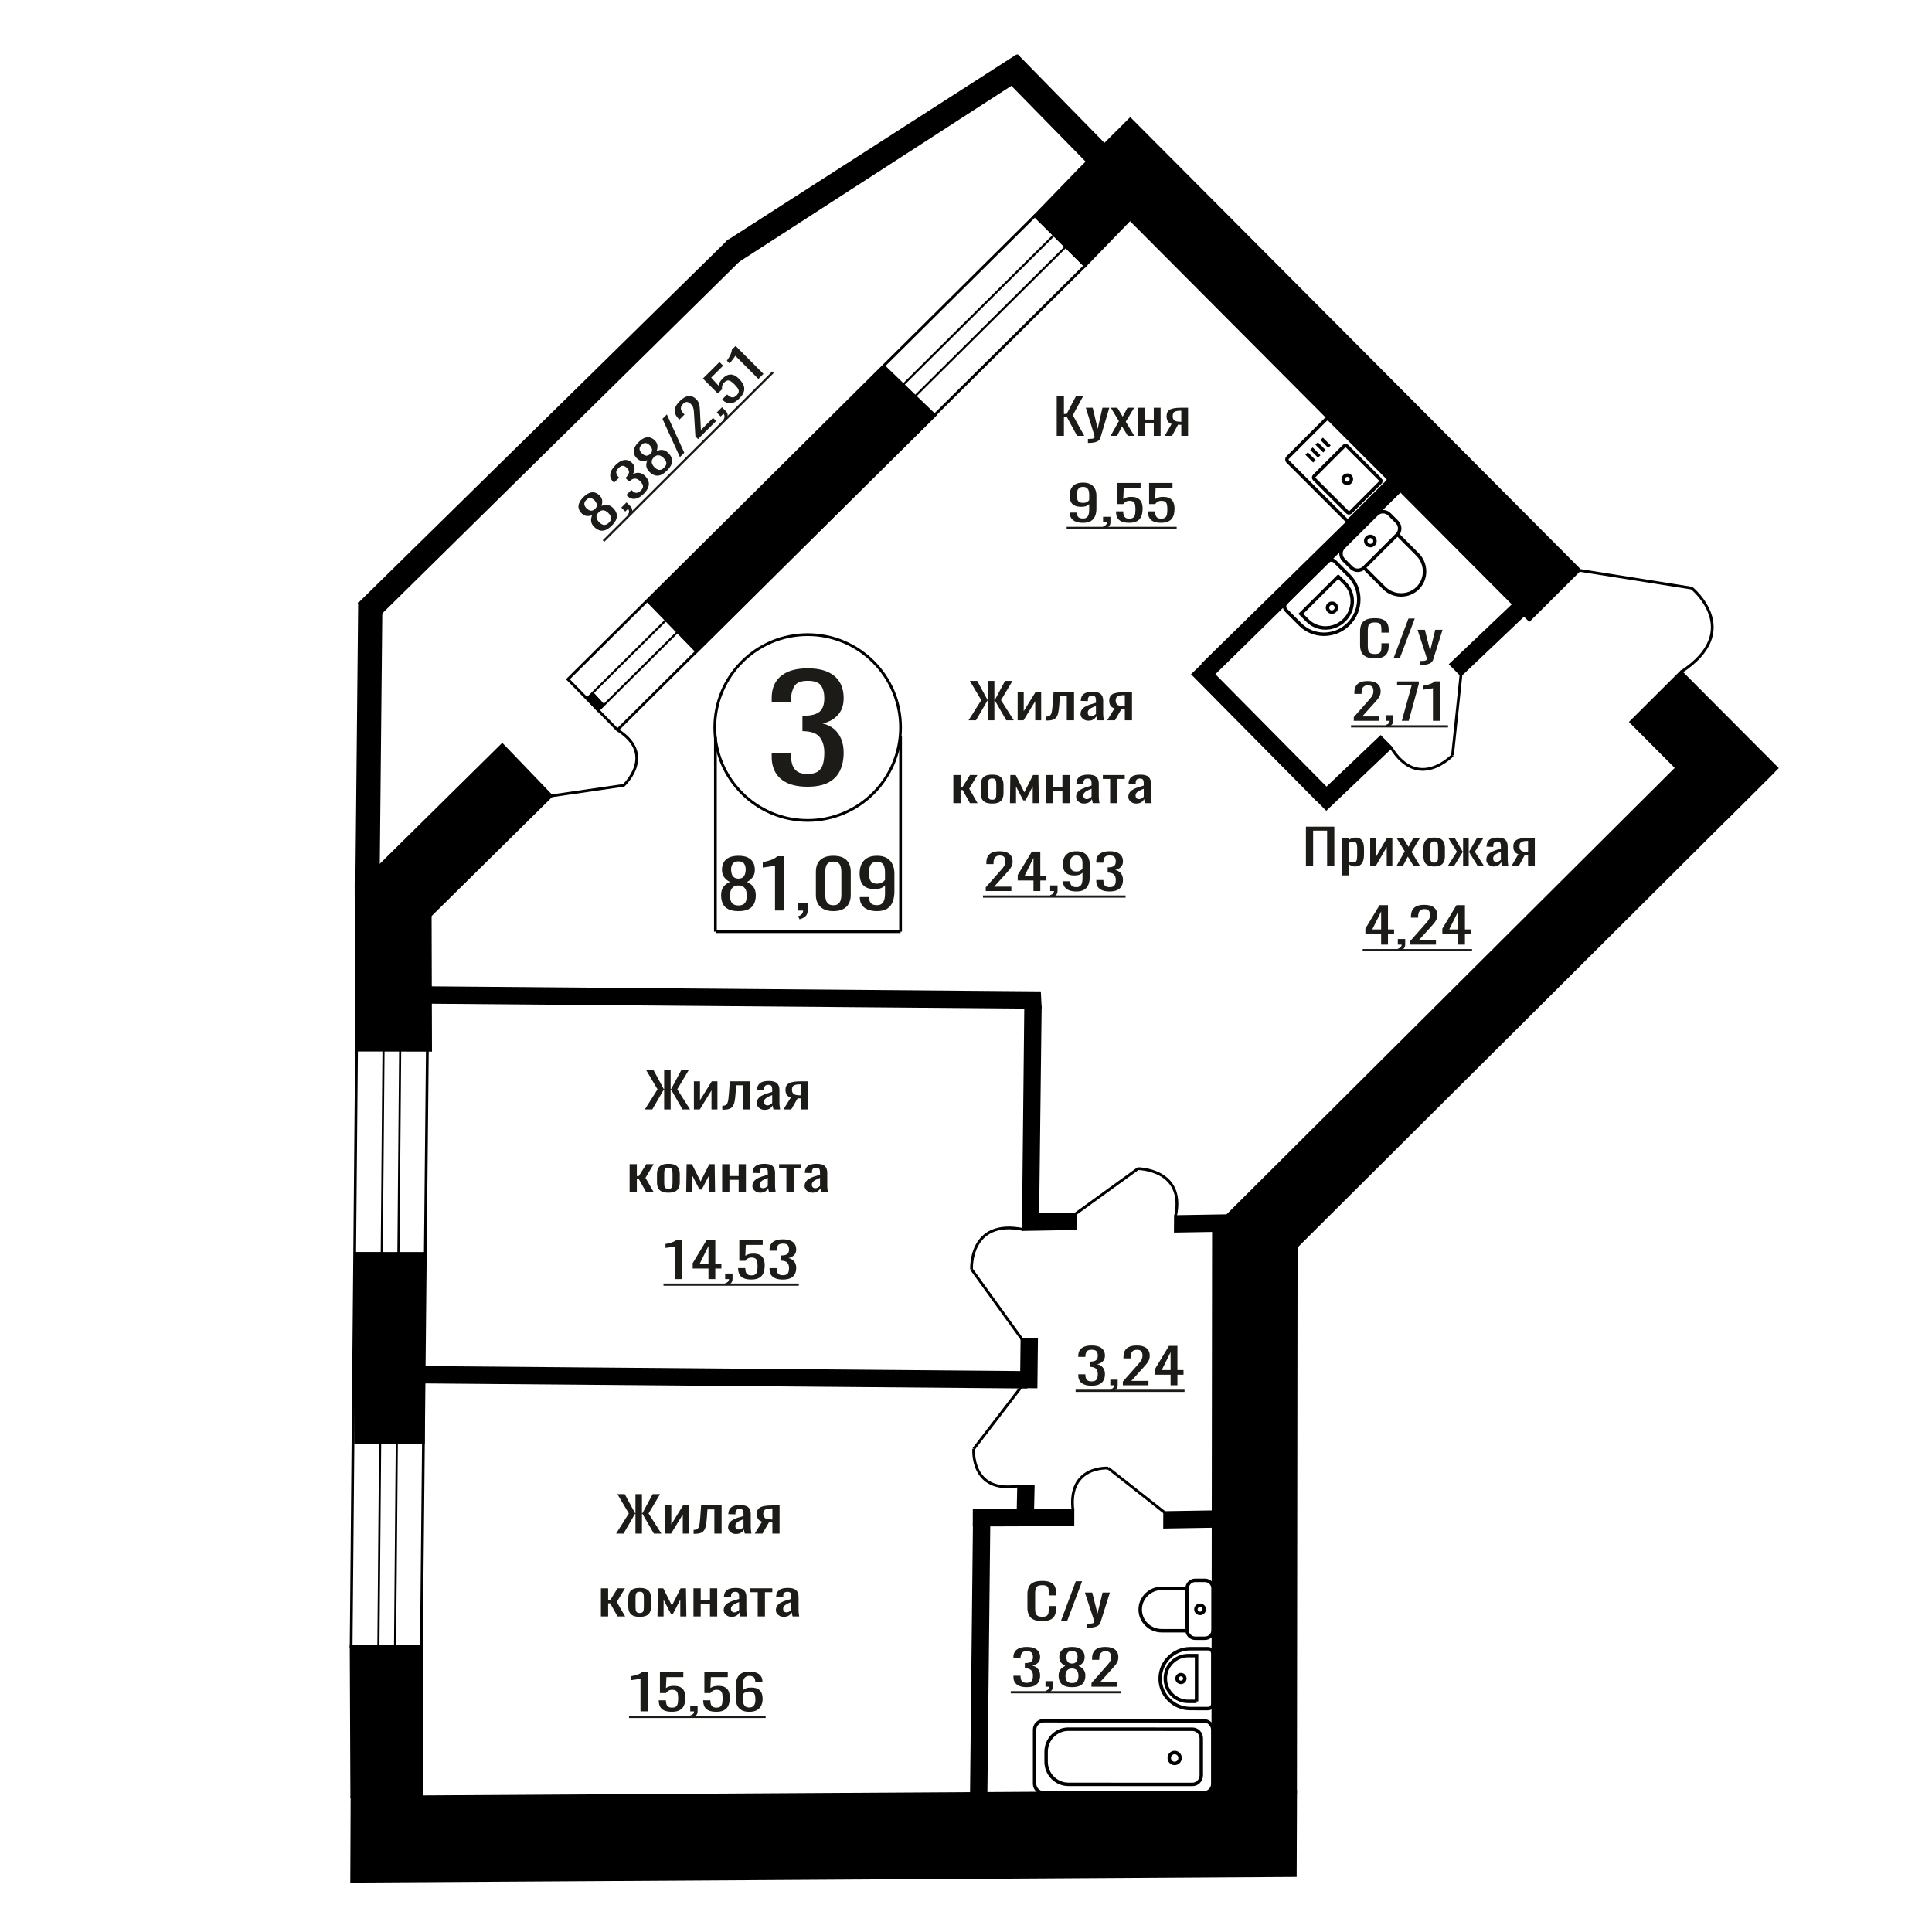<?xml version="1.0" encoding="UTF-8"?>
<!DOCTYPE svg PUBLIC "-//W3C//DTD SVG 1.1//EN" "http://www.w3.org/Graphics/SVG/1.1/DTD/svg11.dtd">
<!-- Creator: CorelDRAW 2019 -->
<svg xmlns="http://www.w3.org/2000/svg" xml:space="preserve" width="140mm" height="140mm" version="1.1" style="shape-rendering:geometricPrecision; text-rendering:geometricPrecision; image-rendering:optimizeQuality; fill-rule:evenodd; clip-rule:evenodd"
viewBox="0 0 14000 14000"
 xmlns:xlink="http://www.w3.org/1999/xlink">
 <defs>
  <style type="text/css">
   <![CDATA[
    .str1 {stroke:black;stroke-width:25;stroke-miterlimit:22.926}
    .str0 {stroke:black;stroke-width:20;stroke-miterlimit:22.926}
    .fil1 {fill:none}
    .fil3 {fill:black}
    .fil2 {fill:#1C1B17}
    .fil0 {fill:#1C1B17;fill-rule:nonzero}
   ]]>
  </style>
 </defs>
 <g id="Слой_x0020_1">
  <polygon class="fil0" points="7657.39,3158.56 7657.39,2872.81 7709.53,2872.81 7709.53,2999.81 7728.92,2999.81 7795.83,2872.81 7847.98,2872.81 7774.14,3008.63 7857.21,3158.56 7805.05,3158.56 7729.38,3019.21 7709.53,3019.21 7709.53,3158.56 "/>
  <path id="1" class="fil0" d="M7883.52 3209.71l0 -28.92c11.99,0 21.53,-0.42 28.61,-1.24 7.08,-0.82 12.15,-2.35 15.22,-4.59 3.08,-2.23 4.62,-5.35 4.62,-9.34 0,-2.12 -1.08,-6.82 -3.23,-14.12 -2.16,-7.29 -4.46,-15.05 -6.92,-23.28l-53.54 -173.57 49.84 0 36 152.4 34.61 -152.4 49.85 0 -63.69 215.2c-2.77,9.88 -7.85,17.7 -15.24,23.46 -7.37,5.76 -16.83,9.94 -28.37,12.52 -11.54,2.59 -25.46,3.88 -41.77,3.88l-5.99 0z"/>
  <polygon id="2" class="fil0" points="8047.81,3158.56 8107.8,3051.31 8049.18,2954.65 8096.27,2954.65 8135.48,3019.21 8170.1,2954.65 8218.55,2954.65 8157.65,3055.9 8219.48,3158.56 8172.41,3158.56 8130.41,3089.42 8094.42,3158.56 "/>
  <polygon id="3" class="fil0" points="8248.09,3158.56 8248.09,2954.65 8297.48,2954.65 8297.48,3040.38 8360.7,3040.38 8360.7,2954.65 8410.08,2954.65 8410.08,3158.56 8360.7,3158.56 8360.7,3067.9 8297.48,3067.9 8297.48,3158.56 "/>
  <path id="4" class="fil0" d="M8439.62 3158.56l50.3 -86.43c-8.61,-2.59 -15.61,-6.47 -21,-11.64 -5.39,-5.18 -9.31,-11.53 -11.77,-19.05 -2.46,-7.53 -3.69,-16 -3.69,-25.4 0,-10.82 1.85,-20.11 5.54,-27.87 3.7,-7.76 9.55,-14.11 17.54,-19.05 8,-4.94 18.61,-8.59 31.84,-10.94 13.24,-2.35 29.54,-3.53 48.92,-3.53l51.69 0 0 203.91 -48.93 0 0 -80.43c-4.91,0 -9.06,-0.06 -12.45,-0.18 -3.39,-0.12 -7.08,-0.29 -11.08,-0.53l-43.84 81.14 -53.07 0zm114.91 -102.31c0.62,0 1.61,0 3,0 1.38,0 2.23,0 2.53,0l0 -80.08c-0.3,0 -1.15,0 -2.53,0 -1.39,0 -2.23,0 -2.54,0 -14.46,0 -25.92,1.36 -34.38,4.06 -8.46,2.7 -14.38,6.94 -17.76,12.7 -3.39,5.76 -5.08,13.46 -5.08,23.11 0,13.4 3.92,23.4 11.76,29.98 7.85,6.59 22.85,10 45,10.23z"/>
  <path class="fil0" d="M5851.46 5700.81c-57.65,0 -105.68,-8.66 -144.11,-25.97 -38.42,-17.3 -67.25,-42.23 -86.46,-74.77 -19.21,-32.54 -28.82,-70.97 -28.82,-115.28l0 -28.04 138.86 0c0,2.77 0,5.72 0,8.83 0,3.12 0,6.41 0,9.87 0.88,24.92 4.59,47.42 11.14,67.5 6.54,20.08 18.34,36 35.37,47.77 17.03,11.77 41.7,17.66 74.02,17.66 34.06,0 59.82,-6.41 77.29,-19.21 17.47,-12.81 29.25,-30.99 35.37,-54.53 6.12,-23.54 9.17,-50.54 9.17,-81 0,-44.31 -10.25,-80.49 -30.79,-108.53 -20.52,-28.04 -56.54,-43.44 -108.07,-46.21 -2.62,-0.69 -5.9,-1.04 -9.83,-1.04 -3.93,0 -7.2,0 -9.82,0l0 -111.12c2.62,0 5.67,0 9.17,0 3.49,0 6.54,0 9.17,0 49.78,-1.39 85.59,-11.77 107.42,-31.16 21.84,-19.38 32.75,-51.58 32.75,-96.58 0,-38.08 -8.07,-68.54 -24.23,-91.39 -16.16,-22.85 -48.25,-34.27 -96.29,-34.27 -48.03,0 -79.91,12.64 -95.64,37.91 -15.72,25.27 -24.45,57.63 -26.2,97.1 0,2.77 0,5.71 0,8.83 0,3.11 0,6.05 0,8.82l-138.86 0 0 -28.04c0,-45 9.61,-83.42 28.82,-115.27 19.21,-31.85 48.25,-56.43 87.12,-73.74 38.86,-17.31 87.11,-25.96 144.76,-25.96 58.51,0 106.99,8.65 145.41,25.96 38.44,17.31 67.25,42.06 86.46,74.26 19.22,32.19 28.82,70.79 28.82,115.79 0,50.54 -13.75,91.04 -41.26,121.51 -27.51,30.46 -64.41,51.23 -110.7,62.31 32.32,7.62 59.61,20.77 81.88,39.46 22.27,18.7 39.52,42.41 51.74,71.14 12.24,28.73 18.34,62.14 18.34,100.22 0,49.85 -8.73,93.29 -26.2,130.33 -17.47,37.04 -45.41,65.78 -83.83,86.2 -38.44,20.42 -89.09,30.64 -151.97,30.64z"/>
  <ellipse class="fil1 str0" cx="5852.77" cy="5271.9" rx="673.1" ry="673.23"/>
  <line class="fil1 str0" x1="5184.06" y1="5340.3" x2="5184.06" y2= "6751.08" />
  <line class="fil1 str0" x1="6525.86" y1="5331.56" x2="6525.86" y2= "6751.07" />
  <line class="fil1 str0" x1="5186.8" y1="6751.07" x2="6525.87" y2= "6751.07" />
  <path class="fil0" d="M5351.35 6602.47c-30.66,0 -55.23,-4.69 -73.72,-14.08 -18.48,-9.39 -31.82,-22.75 -40.02,-40.07 -8.18,-17.32 -12.28,-37.64 -12.28,-60.95 0,-13.27 1.47,-24.93 4.41,-34.96 2.94,-10.04 7.25,-18.86 12.92,-26.47 5.67,-7.61 12.39,-14.25 20.16,-19.91 7.78,-5.67 16.27,-10.77 25.52,-15.3 -16.8,-8.74 -30.46,-20.16 -40.96,-34.24 -10.49,-14.08 -15.75,-31.97 -15.75,-53.67 0,-20.72 4.21,-38.69 12.6,-53.9 8.41,-15.22 21.54,-26.96 39.39,-35.21 17.86,-8.26 40.43,-12.39 67.73,-12.39 27.31,0 49.68,4.13 67.11,12.39 17.44,8.25 30.36,19.99 38.75,35.21 8.41,15.21 12.6,33.18 12.6,53.9 0,22.02 -5.14,39.99 -15.43,53.91 -10.3,13.92 -24.05,25.26 -41.27,34 9.24,4.53 17.75,9.63 25.52,15.3 7.76,5.66 14.48,12.3 20.17,19.91 5.67,7.61 10.08,16.43 13.22,26.47 3.15,10.03 4.73,21.69 4.73,34.96 0,23.31 -4.1,43.63 -12.28,60.95 -8.2,17.32 -21.44,30.68 -39.71,40.07 -18.27,9.39 -42.74,14.08 -73.41,14.08zm0 -41.28c16.39,0 28.99,-3.24 37.81,-9.71 8.82,-6.48 14.8,-15.22 17.96,-26.23 3.15,-11.01 4.72,-23.31 4.72,-36.91 0,-12.3 -1.78,-23.87 -5.35,-34.72 -3.58,-10.85 -9.77,-19.75 -18.59,-26.71 -8.82,-6.96 -21.01,-10.44 -36.55,-10.44 -15.54,0 -27.83,3.4 -36.86,10.2 -9.03,6.79 -15.44,15.62 -19.22,26.46 -3.77,10.85 -5.67,22.59 -5.67,35.21 0,13.6 1.68,25.9 5.04,36.91 3.36,11.01 9.56,19.75 18.59,26.23 9.03,6.47 21.75,9.71 38.12,9.71zm0 -194.26c14.29,-0.32 25.11,-3.72 32.45,-10.2 7.36,-6.47 12.51,-14.81 15.44,-25.01 2.95,-10.2 4.41,-20.8 4.41,-31.81 0,-16.19 -3.77,-29.95 -11.34,-41.28 -7.56,-11.33 -21.21,-17 -40.96,-17 -19.73,0 -33.6,5.67 -41.58,17 -7.98,11.33 -11.98,25.09 -11.98,41.28 0,11.01 1.48,21.61 4.41,31.81 2.95,10.2 8.31,18.54 16.08,25.01 7.77,6.48 18.79,9.88 33.07,10.2z"/>
  <path id="1" class="fil0" d="M5616.01 6598.1l0 -325.39c-0.43,0.33 -5.15,1.3 -14.18,2.92 -9.03,1.62 -19.21,3.24 -30.57,4.85 -11.34,1.62 -21.42,3.08 -30.24,4.38 -8.83,1.29 -13.44,1.94 -13.86,1.94l0 -39.34c7.14,-1.29 15.44,-3.08 24.89,-5.34 9.46,-2.27 19.11,-5.02 28.98,-8.26 9.88,-3.24 19.34,-7.28 28.37,-12.14 9.03,-4.86 16.69,-10.52 22.99,-17l51.04 0 0 393.38 -67.42 0z"/>
  <path id="2" class="fil0" d="M5793.7 6661.72l-10.7 -22.34c11.34,-2.91 20.27,-8.01 26.78,-15.3 6.5,-7.28 9.76,-15.94 9.76,-25.98l-35.92 0 0 -55.85 69.31 0 0 54.88c0,17.16 -4.82,30.84 -14.49,41.04 -9.65,10.19 -24.57,18.05 -44.74,23.55z"/>
  <path id="3" class="fil0" d="M6038.83 6602.47c-28.99,0 -52.83,-5.02 -71.52,-15.05 -18.7,-10.04 -32.56,-23.8 -41.59,-41.28 -9.03,-17.49 -13.54,-37.4 -13.54,-59.74l0 -169.49c0,-22.99 4.41,-43.14 13.23,-60.46 8.82,-17.33 22.58,-30.84 41.28,-40.56 18.68,-9.71 42.73,-14.57 72.14,-14.57 29.41,0 53.35,4.86 71.84,14.57 18.47,9.72 32.14,23.23 40.95,40.56 8.82,17.32 13.23,37.47 13.23,60.46l0 169.49c0,22.66 -4.51,42.74 -13.55,60.22 -9.03,17.48 -22.78,31.16 -41.27,41.04 -18.47,9.87 -42.22,14.81 -71.2,14.81zm0 -42.74c15.97,0 28.03,-3.56 36.23,-10.68 8.19,-7.12 13.86,-16.27 17.01,-27.44 3.16,-11.17 4.73,-22.74 4.73,-34.72l0 -170.47c0,-12.62 -1.47,-24.52 -4.41,-35.69 -2.94,-11.17 -8.5,-20.16 -16.7,-26.96 -8.19,-6.79 -20.48,-10.19 -36.86,-10.19 -16.38,0 -28.77,3.4 -37.18,10.19 -8.41,6.8 -14.08,15.79 -17.01,26.96 -2.94,11.17 -4.41,23.07 -4.41,35.69l0 170.47c0,11.98 1.57,23.55 4.72,34.72 3.16,11.17 9.03,20.32 17.65,27.44 8.61,7.12 20.68,10.68 36.23,10.68z"/>
  <path id="4" class="fil0" d="M6355.78 6602.47c-26.46,0 -49.05,-3.8 -67.73,-11.41 -18.7,-7.61 -32.88,-18.7 -42.53,-33.27 -9.67,-14.57 -14.72,-32.21 -15.13,-52.93 0,-0.65 0,-1.38 0,-2.19 0,-0.81 0,-1.54 0,-2.19l67.41 0c0,18.78 4,33.27 11.98,43.47 7.98,10.2 23.52,15.3 46.63,15.3 12.6,0 23.11,-3 31.5,-8.99 8.41,-5.99 14.71,-15.21 18.91,-27.68 4.2,-12.46 6.31,-28.25 6.31,-47.35l0 -59.73c-6.31,8.09 -15.65,14.65 -28.04,19.66 -12.39,5.02 -27.83,7.53 -46.32,7.53 -28.15,0 -50.2,-4.77 -66.16,-14.32 -15.96,-9.56 -27.21,-22.83 -33.71,-39.83 -6.52,-17 -9.77,-36.83 -9.77,-59.49 0,-23.96 4.2,-45.57 12.6,-64.83 8.4,-19.27 21.95,-34.57 40.65,-45.9 18.68,-11.33 43.15,-17 73.4,-17 29.41,0 53.35,5.75 71.84,17.24 18.47,11.5 32.03,26.96 40.64,46.38 8.61,19.43 12.92,41.12 12.92,65.08l0 132.1c0,25.25 -3.79,48.56 -11.34,69.93 -7.57,21.37 -20.39,38.45 -38.45,51.24 -18.06,12.79 -43.27,19.18 -75.61,19.18zm0 -199.12c14.71,0 26.67,-2.83 35.92,-8.49 9.24,-5.67 16.38,-11.9 21.43,-18.7l0 -58.28c0,-13.6 -1.69,-25.98 -5.05,-37.15 -3.36,-11.17 -9.24,-20.08 -17.65,-26.71 -8.39,-6.64 -19.94,-9.96 -34.65,-9.96 -14.7,0 -26.36,3.4 -34.97,10.2 -8.62,6.8 -14.7,15.62 -18.27,26.47 -3.58,10.84 -5.36,22.74 -5.36,35.69 0,15.54 0.95,29.95 2.83,43.23 1.89,13.27 6.94,23.87 15.13,31.81 8.19,7.93 21.73,11.89 40.64,11.89z"/>
  <path class="fil1 str1" d="M10055 3461.98l-421.26 -421.26c-7.56,-7.55 -20.1,-7.38 -27.87,0.4l-274.62 274.61c-7.77,7.77 -7.95,20.32 -0.39,27.88l421.26 421.25c7.56,7.56 20.1,7.39 27.87,-0.39l274.62 -274.61c7.77,-7.78 7.95,-20.32 0.39,-27.88zm-52.65 12.59l-241.22 -241.23c-5.94,-5.93 -15.78,-5.79 -21.87,0.31l-215.47 215.47c-6.1,6.1 -6.24,15.94 -0.31,21.87l241.22 241.22c5.93,5.93 15.77,5.79 21.88,-0.31l215.46 -215.46c6.1,-6.1 6.24,-15.94 0.31,-21.87zm-218.12 -23.11c-11.45,-11.44 -30.27,-11.18 -42.04,0.59 -11.77,11.77 -12.04,30.59 -0.59,42.04 11.45,11.45 30.27,11.18 42.04,-0.59 11.77,-11.77 12.03,-30.59 0.59,-42.04zm-150.36 -214.89l-56.48 -56.49m19.84 89.99l-56.48 -56.49m18.91 94.07l-56.49 -56.49m21.42 91.56l-56.49 -56.49"/>
  <path class="fil1 str1" d="M8705 12865.36l0 -269.33c0,-35.93 -29.11,-65.35 -64.69,-65.36l-898.03 -0.46c-88.96,-0.04 -161.74,73.42 -161.74,163.25l0 73.33c0,89.84 72.78,163.37 161.74,163.42l898.03 0.45c35.58,0.02 64.69,-29.36 64.69,-65.3zm83.39 60.88l0 -390.99c0,-35.94 -29.11,-65.35 -64.69,-65.37l-1162.03 -0.59c-35.59,-0.02 -64.69,29.37 -64.69,65.3l0 391c0,35.93 29.1,65.34 64.69,65.36l1162.03 0.59c35.58,0.02 64.69,-29.37 64.69,-65.3zm-237.24 -187.29c0,-21.86 -17.55,-39.59 -39.2,-39.6 -21.65,-0.01 -39.2,17.7 -39.2,39.56 0,21.86 17.55,39.59 39.2,39.6 21.65,0.01 39.2,-17.7 39.2,-39.56z"/>
  <path class="fil0" d="M4890.94 9268.89l0 -236.36c-0.33,0.23 -3.98,0.94 -10.93,2.11 -6.97,1.18 -14.82,2.36 -23.56,3.53 -8.74,1.18 -16.52,2.24 -23.33,3.18 -6.78,0.94 -10.35,1.41 -10.68,1.41l0 -28.58c5.51,-0.94 11.91,-2.23 19.19,-3.88 7.29,-1.64 14.74,-3.64 22.35,-6 7.6,-2.35 14.89,-5.29 21.86,-8.81 6.96,-3.53 12.87,-7.65 17.73,-12.35l39.34 0 0 285.75 -51.97 0z"/>
  <path id="1" class="fil0" d="M5133.82 9268.89l0 -76.55 -114.16 0 0 -39.51 102.51 -169.69 61.2 0 0 175.68 44.2 0 0 33.52 -44.2 0 0 76.55 -49.55 0zm-64.12 -110.07l64.12 0 0 -129.82 -64.12 129.82z"/>
  <path id="2" class="fil0" d="M5262.55 9315.1l-8.26 -16.22c8.74,-2.12 15.63,-5.82 20.64,-11.12 5.02,-5.29 7.53,-11.58 7.53,-18.87l-27.69 0 0 -40.57 53.44 0 0 39.86c0,12.47 -3.72,22.41 -11.17,29.81 -7.45,7.41 -18.95,13.12 -34.49,17.11z"/>
  <path id="3" class="fil0" d="M5443.75 9271.71c-23.65,0 -42.43,-3.29 -56.36,-9.88 -13.93,-6.58 -23.88,-16.11 -29.87,-28.57 -5.99,-12.47 -8.99,-27.28 -8.99,-44.45l51.98 0c0,8.47 0.96,16.76 2.9,24.87 1.96,8.11 6.08,14.82 12.4,20.11 6.32,5.29 15.94,7.94 28.9,7.94 14.25,0 24.45,-3 30.61,-9 6.14,-6 10.04,-14.11 11.65,-24.34 1.62,-10.23 2.44,-21.82 2.44,-34.75 0,-12.94 -0.98,-23.93 -2.92,-32.99 -1.94,-9.05 -5.99,-15.99 -12.15,-20.81 -6.15,-4.82 -15.86,-7.23 -29.15,-7.23 -10.68,0 -19.74,2.41 -27.19,7.23 -7.45,4.82 -12.96,10.29 -16.53,16.4l-44.2 0 0 -153.1 169.53 0 0 37.75 -122.41 0 -3.4 79.02c6.47,-4.94 14.5,-8.82 24.04,-11.64 9.56,-2.83 20.49,-4.24 32.8,-4.24 21.37,0 38.13,3.65 50.28,10.94 12.14,7.29 20.72,17.29 25.74,29.99 5.02,12.7 7.52,27.28 7.52,43.74 0,14.58 -1.44,28.16 -4.36,40.75 -2.92,12.58 -8.02,23.52 -15.3,32.81 -7.28,9.28 -17.25,16.52 -29.88,21.69 -12.63,5.18 -28.66,7.76 -48.08,7.76z"/>
  <path id="4" class="fil0" d="M5672.53 9272.07c-21.37,0 -39.19,-2.94 -53.43,-8.82 -14.25,-5.88 -24.93,-14.35 -32.07,-25.4 -7.12,-11.06 -10.68,-24.11 -10.68,-39.16l0 -9.53 51.5 0c0,0.94 0,1.94 0,3 0,1.06 0,2.18 0,3.35 0.31,8.47 1.69,16.11 4.11,22.93 2.44,6.82 6.81,12.23 13.13,16.23 6.32,4 15.46,6 27.44,6 12.63,0 22.18,-2.18 28.67,-6.53 6.47,-4.35 10.84,-10.52 13.11,-18.52 2.27,-8 3.4,-17.17 3.4,-27.52 0,-15.05 -3.8,-27.34 -11.42,-36.86 -7.61,-9.53 -20.97,-14.76 -40.07,-15.7 -0.97,-0.24 -2.19,-0.35 -3.65,-0.35 -1.45,0 -2.67,0 -3.64,0l0 -37.75c0.97,0 2.1,0 3.4,0 1.29,0 2.43,0 3.4,0 18.46,-0.47 31.74,-4 39.83,-10.58 8.1,-6.59 12.15,-17.53 12.15,-32.81 0,-12.94 -3,-23.29 -8.99,-31.05 -5.99,-7.76 -17.89,-11.64 -35.71,-11.64 -17.8,0 -29.63,4.29 -35.45,12.88 -5.83,8.58 -9.07,19.58 -9.71,32.98 0,0.94 0,1.94 0,3 0,1.06 0,2.06 0,3l-51.5 0 0 -9.53c0,-15.28 3.56,-28.34 10.68,-39.15 7.14,-10.82 17.9,-19.17 32.31,-25.05 14.41,-5.88 32.3,-8.82 53.67,-8.82 21.7,0 39.67,2.94 53.92,8.82 14.26,5.88 24.94,14.29 32.07,25.22 7.12,10.94 10.69,24.05 10.69,39.34 0,17.17 -5.11,30.92 -15.3,41.27 -10.2,10.35 -23.89,17.41 -41.05,21.17 11.98,2.59 22.1,7.05 30.35,13.4 8.26,6.35 14.67,14.41 19.2,24.17 4.53,9.76 6.8,21.11 6.8,34.04 0,16.94 -3.24,31.69 -9.72,44.28 -6.47,12.58 -16.84,22.34 -31.09,29.28 -14.24,6.94 -33.02,10.41 -56.35,10.41z"/>
  <polygon id="5" class="fil2" points="4807.87,9300.96 5788.64,9300.96 5788.64,9317 4807.87,9317 "/>
  <path class="fil0" d="M7848.4 3788.55c-20.4,0 -37.81,-2.77 -52.21,-8.3 -14.42,-5.52 -25.35,-13.58 -32.8,-24.16 -7.44,-10.58 -11.33,-23.4 -11.65,-38.45 0,-0.47 0,-1 0,-1.59 0,-0.59 0,-1.12 0,-1.59l51.98 0c0,13.64 3.07,24.17 9.23,31.58 6.15,7.4 18.13,11.11 35.94,11.11 9.72,0 17.81,-2.18 24.29,-6.53 6.48,-4.35 11.33,-11.05 14.58,-20.11 3.23,-9.05 4.85,-20.52 4.85,-34.39l0 -43.4c-4.85,5.88 -12.07,10.65 -21.61,14.29 -9.56,3.65 -21.47,5.47 -35.7,5.47 -21.71,0 -38.71,-3.47 -51.02,-10.41 -12.3,-6.93 -20.96,-16.58 -25.99,-28.92 -5.01,-12.35 -7.53,-26.76 -7.53,-43.22 0,-17.4 3.24,-33.1 9.72,-47.1 6.48,-13.99 16.93,-25.1 31.33,-33.33 14.42,-8.24 33.28,-12.35 56.59,-12.35 22.67,0 41.13,4.17 55.39,12.52 14.25,8.35 24.69,19.58 31.32,33.69 6.64,14.11 9.96,29.87 9.96,47.28l0 95.95c0,18.35 -2.91,35.28 -8.75,50.8 -5.82,15.52 -15.69,27.93 -29.63,37.22 -13.92,9.29 -33.35,13.94 -58.29,13.94zm0 -144.64c11.34,0 20.58,-2.06 27.7,-6.18 7.11,-4.11 12.62,-8.64 16.51,-13.58l0 -42.33c0,-9.88 -1.3,-18.88 -3.89,-26.99 -2.59,-8.12 -7.12,-14.58 -13.6,-19.4 -6.47,-4.83 -15.38,-7.24 -26.72,-7.24 -11.33,0 -20.32,2.47 -26.96,7.41 -6.63,4.94 -11.33,11.35 -14.08,19.23 -2.76,7.88 -4.13,16.52 -4.13,25.93 0,11.29 0.73,21.75 2.19,31.4 1.45,9.64 5.34,17.34 11.66,23.1 6.3,5.76 16.76,8.65 31.32,8.65z"/>
  <path id="1" class="fil0" d="M8000.95 3831.58l-8.27 -16.22c8.75,-2.12 15.63,-5.82 20.64,-11.12 5.03,-5.29 7.54,-11.58 7.54,-18.87l-27.69 0 0 -40.57 53.44 0 0 39.86c0,12.47 -3.72,22.41 -11.17,29.81 -7.45,7.41 -18.95,13.12 -34.49,17.11z"/>
  <path id="2" class="fil0" d="M8182.14 3788.19c-23.64,0 -42.42,-3.29 -56.36,-9.88 -13.92,-6.58 -23.87,-16.11 -29.86,-28.57 -5.99,-12.47 -9,-27.28 -9,-44.45l51.99 0c0,8.47 0.96,16.76 2.9,24.87 1.96,8.11 6.07,14.82 12.39,20.11 6.32,5.29 15.95,7.94 28.91,7.94 14.25,0 24.45,-3 30.61,-9 6.14,-6 10.03,-14.11 11.65,-24.34 1.62,-10.23 2.43,-21.82 2.43,-34.75 0,-12.94 -0.97,-23.93 -2.92,-32.99 -1.94,-9.05 -5.99,-15.99 -12.14,-20.81 -6.16,-4.82 -15.86,-7.23 -29.15,-7.23 -10.69,0 -19.75,2.41 -27.2,7.23 -7.45,4.82 -12.95,10.29 -16.52,16.4l-44.2 0 0 -153.1 169.53 0 0 37.75 -122.41 0 -3.4 79.02c6.47,-4.94 14.5,-8.82 24.04,-11.64 9.56,-2.83 20.49,-4.24 32.8,-4.24 21.37,0 38.13,3.65 50.27,10.94 12.15,7.29 20.73,17.29 25.75,29.99 5.01,12.7 7.52,27.28 7.52,43.74 0,14.58 -1.45,28.16 -4.36,40.75 -2.92,12.58 -8.02,23.52 -15.3,32.81 -7.29,9.28 -17.26,16.52 -29.88,21.69 -12.63,5.18 -28.66,7.76 -48.09,7.76z"/>
  <path id="3" class="fil0" d="M8413.36 3788.19c-23.64,0 -42.42,-3.29 -56.36,-9.88 -13.92,-6.58 -23.87,-16.11 -29.86,-28.57 -5.99,-12.47 -8.99,-27.28 -8.99,-44.45l51.98 0c0,8.47 0.96,16.76 2.9,24.87 1.96,8.11 6.08,14.82 12.4,20.11 6.32,5.29 15.94,7.94 28.9,7.94 14.25,0 24.45,-3 30.61,-9 6.14,-6 10.04,-14.11 11.65,-24.34 1.62,-10.23 2.44,-21.82 2.44,-34.75 0,-12.94 -0.98,-23.93 -2.92,-32.99 -1.95,-9.05 -5.99,-15.99 -12.15,-20.81 -6.15,-4.82 -15.86,-7.23 -29.15,-7.23 -10.68,0 -19.75,2.41 -27.19,7.23 -7.45,4.82 -12.96,10.29 -16.53,16.4l-44.2 0 0 -153.1 169.53 0 0 37.75 -122.41 0 -3.4 79.02c6.47,-4.94 14.5,-8.82 24.04,-11.64 9.56,-2.83 20.49,-4.24 32.8,-4.24 21.37,0 38.13,3.65 50.27,10.94 12.15,7.29 20.73,17.29 25.75,29.99 5.02,12.7 7.52,27.28 7.52,43.74 0,14.58 -1.44,28.16 -4.36,40.75 -2.92,12.58 -8.02,23.52 -15.3,32.81 -7.29,9.28 -17.25,16.52 -29.88,21.69 -12.63,5.18 -28.66,7.76 -48.09,7.76z"/>
  <polygon id="4" class="fil2" points="7729.39,3817.44 8526.54,3817.44 8526.54,3833.48 7729.39,3833.48 "/>
  <polygon class="fil0" points="9463.21,6276.1 9463.21,5990.35 9669.03,5990.35 9669.03,6276.1 9616.88,6276.1 9616.88,6018.92 9515.35,6018.92 9515.35,6276.1 "/>
  <path id="1" class="fil0" d="M9723.02 6343.13l0 -270.94 49.39 0 0 16.23c5.84,-5.17 12.92,-9.64 21.23,-13.4 8.3,-3.77 18.14,-5.65 29.52,-5.65 13.86,0 24.85,2.76 33.01,8.29 8.15,5.53 14.22,12.47 18.22,20.82 4,8.34 6.62,16.81 7.85,25.4 1.23,8.58 1.84,15.93 1.84,22.04l0 49.39c0,14.35 -1.84,27.93 -5.53,40.75 -3.7,12.82 -10.39,23.17 -20.08,31.04 -9.69,7.88 -23.3,11.82 -40.84,11.82 -9.54,0 -18,-1.82 -25.38,-5.47 -7.39,-3.64 -14,-7.82 -19.84,-12.52l0 82.2 -49.39 0zm84.92 -93.84c8.62,0 14.77,-2.41 18.45,-7.23 3.71,-4.82 6.01,-11.35 6.92,-19.58 0.93,-8.23 1.39,-17.29 1.39,-27.17l0 -49.39c0,-8.46 -0.61,-16.28 -1.84,-23.46 -1.23,-7.17 -3.85,-12.87 -7.85,-17.11 -3.99,-4.23 -10.3,-6.35 -18.92,-6.35 -6.46,0 -12.61,1.06 -18.46,3.18 -5.84,2.12 -10.92,4.59 -15.22,7.41l0 130.53c4.61,2.58 9.83,4.76 15.68,6.52 5.85,1.77 12.47,2.65 19.85,2.65z"/>
  <polygon id="2" class="fil0" points="9928.85,6276.1 9928.85,6072.19 9970.38,6072.19 9970.38,6209.42 10050.68,6072.19 10089.45,6072.19 10089.45,6276.1 10048.84,6276.1 10048.84,6137.81 9969,6276.1 "/>
  <polygon id="3" class="fil0" points="10118.99,6276.1 10178.99,6168.85 10120.37,6072.19 10167.45,6072.19 10206.67,6136.75 10241.28,6072.19 10289.74,6072.19 10228.83,6173.44 10290.66,6276.1 10243.6,6276.1 10201.59,6206.96 10165.6,6276.1 "/>
  <path id="4" class="fil0" d="M10392.65 6278.92c-19.69,0 -35.23,-3.06 -46.61,-9.17 -11.38,-6.11 -19.45,-14.82 -24.23,-26.11 -4.76,-11.28 -7.15,-24.57 -7.15,-39.86l0 -59.27c0,-15.28 2.39,-28.57 7.15,-39.86 4.78,-11.29 12.85,-19.99 24.23,-26.11 11.38,-6.11 26.92,-9.17 46.61,-9.17 19.69,0 35.15,3.06 46.39,9.17 11.22,6.12 19.23,14.82 23.99,26.11 4.77,11.29 7.15,24.58 7.15,39.86l0 59.27c0,15.29 -2.38,28.58 -7.15,39.86 -4.76,11.29 -12.77,20 -23.99,26.11 -11.24,6.11 -26.7,9.17 -46.39,9.17zm0 -27.87c9.54,0 16.23,-2.11 20.08,-6.35 3.85,-4.23 6.15,-9.82 6.92,-16.75 0.77,-6.94 1.15,-14.17 1.15,-21.7l0 -63.85c0,-7.76 -0.38,-15.06 -1.15,-21.88 -0.77,-6.82 -3.07,-12.4 -6.92,-16.75 -3.85,-4.35 -10.54,-6.53 -20.08,-6.53 -9.54,0 -16.3,2.18 -20.3,6.53 -4.01,4.35 -6.39,9.93 -7.16,16.75 -0.77,6.82 -1.15,14.12 -1.15,21.88l0 63.85c0,7.53 0.38,14.76 1.15,21.7 0.77,6.93 3.15,12.52 7.16,16.75 4,4.24 10.76,6.35 20.3,6.35z"/>
  <polygon id="5" class="fil0" points="10490.49,6276.1 10557.4,6172.03 10494.65,6072.19 10541.72,6072.19 10598.48,6170.27 10602.17,6170.27 10602.17,6072.19 10642.78,6072.19 10642.78,6170.27 10646.47,6170.27 10702.78,6072.19 10749.85,6072.19 10687.09,6172.03 10754.01,6276.1 10708.31,6276.1 10646.47,6175.91 10642.78,6175.91 10642.78,6276.1 10602.17,6276.1 10602.17,6175.91 10598.02,6175.91 10536.18,6276.1 "/>
  <path id="6" class="fil0" d="M10824.15 6278.92c-10.47,0 -19.69,-2.29 -27.69,-6.88 -8,-4.58 -14.3,-10.46 -18.92,-17.64 -4.62,-7.17 -6.92,-14.75 -6.92,-22.75 0,-12.7 2.76,-23.4 8.31,-32.1 5.53,-8.71 13.14,-16.05 22.84,-22.05 9.69,-6 20.91,-11.23 33.68,-15.7 12.77,-4.47 26.23,-8.82 40.39,-13.05l0 -14.47c0,-8.23 -0.62,-15.05 -1.85,-20.46 -1.23,-5.41 -3.77,-9.47 -7.61,-12.17 -3.85,-2.7 -9.62,-4.06 -17.31,-4.06 -6.76,0 -12.23,1.18 -16.38,3.53 -4.16,2.35 -7.15,5.7 -9,10.06 -1.84,4.35 -2.77,9.46 -2.77,15.34l0 10.23 -48.91 -1.41c0.61,-22.58 7.37,-39.22 20.3,-49.92 12.92,-10.7 32.91,-16.05 59.99,-16.05 26.45,0 45.22,5.53 56.31,16.58 11.06,11.06 16.61,27.05 16.61,47.98l0 93.13c0,6.35 0.22,12.47 0.69,18.35 0.46,5.88 1.07,11.35 1.85,16.4 0.77,5.06 1.46,9.82 2.08,14.29l-45.24 0c-0.92,-3.76 -2.07,-8.53 -3.45,-14.29 -1.39,-5.76 -2.4,-10.99 -3.01,-15.7 -3.08,8 -8.99,15.47 -17.77,22.41 -8.76,6.93 -20.84,10.4 -36.22,10.4zm19.39 -32.45c4.92,0 9.53,-1.06 13.84,-3.18 4.3,-2.12 8.15,-4.53 11.54,-7.23 3.38,-2.71 5.69,-4.88 6.92,-6.53l0 -57.85c-7.7,3.29 -14.93,6.58 -21.69,9.87 -6.77,3.3 -12.69,6.77 -17.77,10.41 -5.07,3.65 -9.08,7.76 -11.99,12.35 -2.94,4.59 -4.4,9.82 -4.4,15.7 0,8.23 2,14.7 6,19.4 4.01,4.7 9.85,7.06 17.55,7.06z"/>
  <path id="7" class="fil0" d="M10952.44 6276.1l50.3 -86.43c-8.61,-2.59 -15.61,-6.47 -21,-11.64 -5.38,-5.18 -9.31,-11.53 -11.77,-19.05 -2.46,-7.53 -3.69,-16 -3.69,-25.4 0,-10.82 1.85,-20.11 5.54,-27.87 3.7,-7.76 9.55,-14.11 17.54,-19.05 8,-4.94 18.61,-8.59 31.84,-10.94 13.24,-2.35 29.54,-3.53 48.92,-3.53l51.69 0 0 203.91 -48.92 0 0 -80.43c-4.92,0 -9.07,-0.06 -12.46,-0.18 -3.39,-0.12 -7.08,-0.29 -11.08,-0.53l-43.84 81.14 -53.07 0zm114.91 -102.31c0.62,0 1.61,0 3,0 1.38,0 2.23,0 2.54,0l0 -80.08c-0.31,0 -1.16,0 -2.54,0 -1.39,0 -2.23,0 -2.54,0 -14.46,0 -25.92,1.36 -34.38,4.06 -8.46,2.7 -14.38,6.94 -17.76,12.7 -3.39,5.76 -5.08,13.46 -5.08,23.11 0,13.4 3.92,23.4 11.76,29.98 7.85,6.59 22.85,10 45,10.23z"/>
  <polygon class="fil0" points="4672.56,8039.49 4764.68,7893.44 4681.87,7753.74 4735.29,7753.74 4809.76,7891.68 4812.71,7891.68 4812.71,7753.74 4859.74,7753.74 4859.74,7891.68 4863.17,7891.68 4937.16,7753.74 4991.07,7753.74 4907.77,7893.44 5000.37,8039.49 4945.98,8039.49 4863.67,7896.61 4859.74,7896.61 4859.74,8039.49 4812.71,8039.49 4812.71,7896.61 4809.28,7896.61 4726.47,8039.49 "/>
  <polygon id="1" class="fil0" points="5028.3,8039.49 5028.3,7835.58 5072.41,7835.58 5072.41,7972.81 5157.66,7835.58 5198.83,7835.58 5198.83,8039.49 5155.7,8039.49 5155.7,7901.2 5070.93,8039.49 "/>
  <path id="2" class="fil0" d="M5234.11 8041.25l0 -28.57c9.79,0 17.56,-1.41 23.27,-4.23 5.72,-2.83 10.13,-7.59 13.23,-14.29 3.1,-6.71 5.47,-15.76 7.1,-27.17 1.64,-11.4 3.11,-25.69 4.42,-42.86l6.37 -88.55 148.47 0 0 203.91 -52.43 0 0 -175.33 -49.98 0 -4.42 59.97c-1.62,23.28 -4,42.57 -7.09,57.86 -3.12,15.28 -7.93,27.22 -14.46,35.8 -6.53,8.59 -15.28,14.64 -26.21,18.17 -10.95,3.53 -25.07,5.29 -42.39,5.29l-5.88 0z"/>
  <path id="3" class="fil0" d="M5540.85 8042.31c-11.11,0 -20.9,-2.29 -29.4,-6.88 -8.49,-4.58 -15.18,-10.46 -20.09,-17.64 -4.9,-7.17 -7.34,-14.75 -7.34,-22.75 0,-12.7 2.93,-23.4 8.82,-32.1 5.87,-8.71 13.95,-16.05 24.25,-22.05 10.29,-6 22.21,-11.23 35.76,-15.7 13.56,-4.47 27.85,-8.82 42.88,-13.05l0 -14.47c0,-8.23 -0.65,-15.05 -1.96,-20.46 -1.3,-5.41 -4,-9.47 -8.08,-12.17 -4.09,-2.7 -10.21,-4.06 -18.38,-4.06 -7.18,0 -12.98,1.18 -17.39,3.53 -4.41,2.35 -7.6,5.7 -9.55,10.06 -1.96,4.35 -2.95,9.46 -2.95,15.34l0 10.23 -51.93 -1.41c0.65,-22.58 7.83,-39.22 21.55,-49.92 13.73,-10.7 34.95,-16.05 63.7,-16.05 28.09,0 48.02,5.53 59.78,16.58 11.76,11.06 17.64,27.05 17.64,47.98l0 93.13c0,6.35 0.24,12.47 0.74,18.35 0.49,5.88 1.14,11.35 1.96,16.4 0.82,5.06 1.55,9.82 2.21,14.29l-48.03 0c-0.98,-3.76 -2.2,-8.53 -3.67,-14.29 -1.47,-5.76 -2.54,-10.99 -3.19,-15.7 -3.27,8 -9.55,15.47 -18.87,22.41 -9.3,6.93 -22.12,10.4 -38.46,10.4zm20.59 -32.45c5.22,0 10.12,-1.06 14.69,-3.18 4.57,-2.12 8.66,-4.53 12.25,-7.23 3.6,-2.71 6.04,-4.88 7.35,-6.53l0 -57.85c-8.17,3.29 -15.85,6.58 -23.03,9.87 -7.18,3.3 -13.47,6.77 -18.86,10.41 -5.39,3.65 -9.64,7.76 -12.74,12.35 -3.11,4.59 -4.66,9.82 -4.66,15.7 0,8.23 2.12,14.7 6.37,19.4 4.25,4.7 10.46,7.06 18.63,7.06z"/>
  <path id="4" class="fil0" d="M5677.07 8039.49l53.41 -86.43c-9.14,-2.59 -16.58,-6.47 -22.3,-11.64 -5.72,-5.18 -9.89,-11.53 -12.5,-19.05 -2.61,-7.53 -3.92,-16 -3.92,-25.4 0,-10.82 1.96,-20.11 5.88,-27.87 3.93,-7.76 10.14,-14.11 18.63,-19.05 8.5,-4.94 19.76,-8.59 33.8,-10.94 14.06,-2.35 31.37,-3.53 51.95,-3.53l54.88 0 0 203.91 -51.95 0 0 -80.43c-5.22,0 -9.62,-0.06 -13.22,-0.18 -3.6,-0.12 -7.51,-0.29 -11.77,-0.53l-46.54 81.14 -56.35 0zm122.01 -102.31c0.65,0 1.71,0 3.18,0 1.47,0 2.37,0 2.69,0l0 -80.08c-0.32,0 -1.22,0 -2.69,0 -1.47,0 -2.36,0 -2.7,0 -15.34,0 -27.51,1.36 -36.5,4.06 -8.99,2.7 -15.26,6.94 -18.86,12.7 -3.6,5.76 -5.39,13.46 -5.39,23.11 0,13.4 4.17,23.4 12.49,29.98 8.33,6.59 24.26,10 47.78,10.23z"/>
  <polygon id="5" class="fil0" points="4562.32,8639.92 4562.32,8436.01 4614.75,8436.01 4614.75,8522.09 4629.45,8522.09 4682.85,8436.01 4736.76,8436.01 4677.46,8534.79 4737.74,8639.92 4682.85,8639.92 4629.45,8544.67 4614.75,8544.67 4614.75,8639.92 "/>
  <path id="6" class="fil0" d="M4843.57 8642.74c-20.9,0 -37.4,-3.06 -49.49,-9.17 -12.08,-6.11 -20.65,-14.82 -25.72,-26.11 -5.06,-11.28 -7.6,-24.57 -7.6,-39.86l0 -59.27c0,-15.28 2.54,-28.57 7.6,-39.86 5.07,-11.29 13.64,-19.99 25.72,-26.11 12.09,-6.11 28.59,-9.17 49.49,-9.17 20.9,0 37.32,3.06 49.25,9.17 11.92,6.12 20.42,14.82 25.48,26.11 5.07,11.29 7.6,24.58 7.6,39.86l0 59.27c0,15.29 -2.53,28.58 -7.6,39.86 -5.06,11.29 -13.56,20 -25.48,26.11 -11.93,6.11 -28.35,9.17 -49.25,9.17zm0 -27.87c10.13,0 17.24,-2.11 21.32,-6.35 4.09,-4.23 6.53,-9.82 7.35,-16.75 0.82,-6.94 1.22,-14.17 1.22,-21.7l0 -63.85c0,-7.76 -0.4,-15.06 -1.22,-21.88 -0.82,-6.82 -3.26,-12.4 -7.35,-16.75 -4.08,-4.35 -11.19,-6.53 -21.32,-6.53 -10.12,0 -17.31,2.18 -21.56,6.53 -4.25,4.35 -6.77,9.93 -7.59,16.75 -0.82,6.82 -1.23,14.12 -1.23,21.88l0 63.85c0,7.53 0.41,14.76 1.23,21.7 0.82,6.93 3.34,12.52 7.59,16.75 4.25,4.24 11.44,6.35 21.56,6.35z"/>
  <polygon id="7" class="fil0" points="4972.44,8639.92 4975.38,8436.01 5014.1,8436.01 5076.81,8561.25 5140.02,8436.01 5178.73,8436.01 5181.68,8639.92 5137.58,8639.92 5137.58,8518.21 5085.14,8619.81 5068.97,8619.81 5016.54,8518.92 5016.54,8639.92 "/>
  <polygon id="8" class="fil0" points="5233.12,8639.92 5233.12,8436.01 5285.56,8436.01 5285.56,8521.74 5352.69,8521.74 5352.69,8436.01 5405.12,8436.01 5405.12,8639.92 5352.69,8639.92 5352.69,8549.26 5285.56,8549.26 5285.56,8639.92 "/>
  <path id="9" class="fil0" d="M5509 8642.74c-11.11,0 -20.9,-2.29 -29.4,-6.88 -8.49,-4.58 -15.18,-10.46 -20.09,-17.64 -4.9,-7.17 -7.34,-14.75 -7.34,-22.75 0,-12.7 2.93,-23.4 8.82,-32.1 5.87,-8.71 13.95,-16.05 24.25,-22.05 10.29,-6 22.21,-11.23 35.76,-15.7 13.56,-4.47 27.85,-8.82 42.88,-13.05l0 -14.47c0,-8.23 -0.65,-15.05 -1.96,-20.46 -1.3,-5.41 -4,-9.47 -8.08,-12.17 -4.08,-2.7 -10.21,-4.06 -18.38,-4.06 -7.18,0 -12.98,1.18 -17.39,3.53 -4.41,2.35 -7.59,5.7 -9.55,10.06 -1.96,4.35 -2.95,9.46 -2.95,15.34l0 10.23 -51.93 -1.41c0.65,-22.58 7.83,-39.22 21.55,-49.92 13.73,-10.7 34.95,-16.05 63.7,-16.05 28.09,0 48.02,5.53 59.79,16.58 11.75,11.06 17.64,27.05 17.64,47.98l0 93.13c0,6.35 0.23,12.47 0.73,18.35 0.49,5.88 1.14,11.35 1.96,16.4 0.82,5.06 1.56,9.82 2.21,14.29l-48.03 0c-0.97,-3.76 -2.2,-8.53 -3.67,-14.29 -1.47,-5.76 -2.54,-10.99 -3.19,-15.7 -3.27,8 -9.55,15.47 -18.87,22.41 -9.3,6.93 -22.12,10.4 -38.46,10.4zm20.59 -32.45c5.22,0 10.12,-1.06 14.69,-3.18 4.57,-2.12 8.66,-4.53 12.25,-7.23 3.6,-2.71 6.05,-4.88 7.35,-6.53l0 -57.85c-8.17,3.29 -15.85,6.58 -23.03,9.87 -7.18,3.3 -13.47,6.77 -18.86,10.41 -5.39,3.65 -9.64,7.76 -12.74,12.35 -3.11,4.59 -4.66,9.82 -4.66,15.7 0,8.23 2.12,14.7 6.37,19.4 4.25,4.7 10.46,7.06 18.63,7.06z"/>
  <polygon id="10" class="fil0" points="5698.63,8639.92 5698.63,8464.24 5645.71,8464.24 5645.71,8436.01 5804.47,8436.01 5804.47,8464.24 5751.06,8464.24 5751.06,8639.92 "/>
  <path id="11" class="fil0" d="M5887.28 8642.74c-11.11,0 -20.91,-2.29 -29.41,-6.88 -8.48,-4.58 -15.18,-10.46 -20.08,-17.64 -4.91,-7.17 -7.35,-14.75 -7.35,-22.75 0,-12.7 2.93,-23.4 8.82,-32.1 5.88,-8.71 13.96,-16.05 24.25,-22.05 10.29,-6 22.21,-11.23 35.77,-15.7 13.55,-4.47 27.85,-8.82 42.88,-13.05l0 -14.47c0,-8.23 -0.66,-15.05 -1.96,-20.46 -1.31,-5.41 -4,-9.47 -8.09,-12.17 -4.08,-2.7 -10.21,-4.06 -18.37,-4.06 -7.18,0 -12.99,1.18 -17.39,3.53 -4.42,2.35 -7.6,5.7 -9.56,10.06 -1.96,4.35 -2.94,9.46 -2.94,15.34l0 10.23 -51.94 -1.41c0.66,-22.58 7.84,-39.22 21.56,-49.92 13.72,-10.7 34.95,-16.05 63.7,-16.05 28.08,0 48.02,5.53 59.78,16.58 11.75,11.06 17.64,27.05 17.64,47.98l0 93.13c0,6.35 0.24,12.47 0.74,18.35 0.48,5.88 1.13,11.35 1.95,16.4 0.82,5.06 1.56,9.82 2.21,14.29l-48.03 0c-0.97,-3.76 -2.19,-8.53 -3.66,-14.29 -1.48,-5.76 -2.55,-10.99 -3.2,-15.7 -3.26,8 -9.54,15.47 -18.86,22.41 -9.31,6.93 -22.13,10.4 -38.46,10.4zm20.58 -32.45c5.22,0 10.13,-1.06 14.7,-3.18 4.57,-2.12 8.65,-4.53 12.25,-7.23 3.6,-2.71 6.04,-4.88 7.35,-6.53l0 -57.85c-8.17,3.29 -15.85,6.58 -23.03,9.87 -7.18,3.3 -13.48,6.77 -18.87,10.41 -5.39,3.65 -9.64,7.76 -12.73,12.35 -3.11,4.59 -4.67,9.82 -4.67,15.7 0,8.23 2.13,14.7 6.38,19.4 4.25,4.7 10.45,7.06 18.62,7.06z"/>
  <path class="fil0" d="M9809.96 5223.32l0 -26.81 100.08 -113.24c7.45,-8.47 14.32,-16.35 20.64,-23.64 6.32,-7.29 11.5,-14.99 15.55,-23.11 4.04,-8.11 6.07,-17.46 6.07,-28.04 0,-13.17 -2.92,-23.52 -8.75,-31.05 -5.82,-7.52 -16.02,-11.29 -30.61,-11.29 -12.29,0 -21.85,2.47 -28.65,7.41 -6.8,4.94 -11.5,11.41 -14.09,19.4 -2.59,8 -3.88,16.59 -3.88,25.76l0 9.52 -51.98 0 0 -9.88c0,-17.16 3.15,-31.92 9.47,-44.27 6.31,-12.35 16.51,-21.93 30.6,-28.75 14.09,-6.82 32.8,-10.23 56.11,-10.23 31.74,0 55.38,6.53 70.93,19.58 15.53,13.05 23.31,31.1 23.31,54.15 0,12.23 -2.02,22.93 -6.07,32.1 -4.05,9.18 -9.31,17.76 -15.8,25.76 -6.47,7.99 -13.59,16.22 -21.37,24.69l-90.35 100.19 124.37 0 0 31.75 -185.58 0z"/>
  <path id="1" class="fil0" d="M10049.94 5269.53l-8.26 -16.22c8.74,-2.12 15.63,-5.82 20.64,-11.12 5.02,-5.29 7.53,-11.58 7.53,-18.87l-27.69 0 0 -40.57 53.44 0 0 39.86c0,12.47 -3.72,22.41 -11.17,29.81 -7.45,7.41 -18.94,13.12 -34.49,17.11z"/>
  <polygon id="2" class="fil0" points="10158.27,5223.32 10229.18,4967.2 10123.77,4967.2 10123.77,4937.57 10281.16,4937.57 10281.16,4955.91 10208.29,5223.32 "/>
  <path id="3" class="fil0" d="M10383.66 5223.32l0 -236.36c-0.33,0.23 -3.98,0.94 -10.93,2.11 -6.97,1.18 -14.82,2.36 -23.56,3.53 -8.74,1.18 -16.52,2.24 -23.32,3.18 -6.79,0.94 -10.36,1.41 -10.69,1.41l0 -28.58c5.51,-0.94 11.91,-2.23 19.19,-3.88 7.29,-1.64 14.74,-3.64 22.35,-6 7.6,-2.35 14.89,-5.29 21.86,-8.81 6.96,-3.53 12.87,-7.65 17.73,-12.35l39.34 0 0 285.75 -51.97 0z"/>
  <polygon id="4" class="fil2" points="9790.05,5255.39 10492.96,5255.39 10492.96,5271.43 9790.05,5271.43 "/>
  <rect class="fil1 str0" transform="matrix(0.761 -0.035 -0.029 3.387 2779.38 7564.95)" width="158.75" height="1336.15"/>
  <path class="fil0" d="M4641.24 12401.21l0 -236.36c-0.33,0.23 -3.98,0.94 -10.93,2.11 -6.97,1.18 -14.82,2.36 -23.56,3.53 -8.75,1.18 -16.53,2.24 -23.33,3.18 -6.79,0.94 -10.36,1.41 -10.69,1.41l0 -28.58c5.51,-0.94 11.91,-2.23 19.2,-3.88 7.28,-1.64 14.73,-3.64 22.35,-6 7.6,-2.35 14.88,-5.29 21.85,-8.81 6.97,-3.53 12.87,-7.65 17.74,-12.35l39.34 0 0 285.75 -51.97 0z"/>
  <path id="1" class="fil0" d="M4868.58 12404.03c-23.65,0 -42.43,-3.29 -56.36,-9.88 -13.92,-6.58 -23.88,-16.11 -29.87,-28.57 -5.99,-12.47 -8.99,-27.28 -8.99,-44.45l51.98 0c0,8.47 0.96,16.76 2.91,24.87 1.95,8.11 6.07,14.82 12.39,20.11 6.32,5.29 15.94,7.94 28.9,7.94 14.25,0 24.46,-3 30.61,-9 6.14,-6 10.04,-14.11 11.65,-24.34 1.63,-10.23 2.44,-21.82 2.44,-34.75 0,-12.94 -0.98,-23.93 -2.92,-32.99 -1.94,-9.05 -5.99,-15.99 -12.15,-20.81 -6.15,-4.82 -15.86,-7.23 -29.15,-7.23 -10.68,0 -19.74,2.41 -27.19,7.23 -7.45,4.82 -12.96,10.29 -16.53,16.4l-44.2 0 0 -153.1 169.54 0 0 37.75 -122.42 0 -3.4 79.02c6.47,-4.94 14.5,-8.82 24.04,-11.64 9.56,-2.83 20.49,-4.24 32.8,-4.24 21.37,0 38.13,3.65 50.28,10.94 12.14,7.29 20.72,17.29 25.75,29.99 5.01,12.7 7.52,27.28 7.52,43.74 0,14.58 -1.45,28.16 -4.37,40.75 -2.92,12.58 -8.01,23.52 -15.3,32.81 -7.28,9.28 -17.25,16.52 -29.88,21.69 -12.63,5.18 -28.65,7.76 -48.08,7.76z"/>
  <path id="2" class="fil0" d="M5009.44 12447.42l-8.26 -16.22c8.74,-2.12 15.63,-5.82 20.64,-11.12 5.03,-5.29 7.53,-11.58 7.53,-18.87l-27.69 0 0 -40.57 53.44 0 0 39.86c0,12.47 -3.71,22.41 -11.16,29.81 -7.45,7.41 -18.95,13.12 -34.5,17.11z"/>
  <path id="3" class="fil0" d="M5190.64 12404.03c-23.64,0 -42.43,-3.29 -56.36,-9.88 -13.92,-6.58 -23.88,-16.11 -29.87,-28.57 -5.99,-12.47 -8.99,-27.28 -8.99,-44.45l51.98 0c0,8.47 0.97,16.76 2.91,24.87 1.95,8.11 6.07,14.82 12.39,20.11 6.32,5.29 15.95,7.94 28.9,7.94 14.25,0 24.46,-3 30.61,-9 6.14,-6 10.04,-14.11 11.65,-24.34 1.63,-10.23 2.44,-21.82 2.44,-34.75 0,-12.94 -0.98,-23.93 -2.92,-32.99 -1.94,-9.05 -5.99,-15.99 -12.14,-20.81 -6.16,-4.82 -15.87,-7.23 -29.16,-7.23 -10.68,0 -19.74,2.41 -27.19,7.23 -7.45,4.82 -12.96,10.29 -16.52,16.4l-44.21 0 0 -153.1 169.54 0 0 37.75 -122.42 0 -3.4 79.02c6.48,-4.94 14.5,-8.82 24.05,-11.64 9.55,-2.83 20.49,-4.24 32.8,-4.24 21.37,0 38.12,3.65 50.27,10.94 12.14,7.29 20.72,17.29 25.75,29.99 5.01,12.7 7.52,27.28 7.52,43.74 0,14.58 -1.45,28.16 -4.37,40.75 -2.92,12.58 -8.01,23.52 -15.3,32.81 -7.28,9.28 -17.25,16.52 -29.88,21.69 -12.62,5.18 -28.65,7.76 -48.08,7.76z"/>
  <path id="4" class="fil0" d="M5428.65 12404.39c-22.67,0 -41.12,-4.18 -55.37,-12.53 -14.25,-8.35 -24.7,-19.64 -31.34,-33.87 -6.64,-14.22 -9.95,-30.04 -9.95,-47.44l0 -96.31c0,-18.58 2.91,-35.52 8.74,-50.8 5.82,-15.29 15.79,-27.52 29.88,-36.69 14.09,-9.18 33.43,-13.76 58.04,-13.76 20.41,0 37.65,2.7 51.75,8.11 14.08,5.41 24.92,13.29 32.53,23.64 7.62,10.35 11.58,22.93 11.9,37.75 0,0.47 0.08,1.11 0.25,1.94 0.16,0.82 0.25,1.58 0.25,2.29l-52.47 0c0,-13.88 -3.08,-24.46 -9.24,-31.75 -6.14,-7.29 -17.8,-10.94 -34.97,-10.94 -9.39,0 -17.49,2.18 -24.28,6.53 -6.8,4.35 -11.91,10.99 -15.31,19.93 -3.4,8.94 -5.09,20.46 -5.09,34.57l0 43.4c5.17,-5.88 12.54,-10.65 22.1,-14.29 9.55,-3.65 21.29,-5.47 35.22,-5.47 21.69,0 38.69,3.41 51,10.23 12.31,6.82 21.06,16.41 26.23,28.75 5.18,12.35 7.77,26.87 7.77,43.57 0,17.17 -3.23,32.81 -9.71,46.92 -6.48,14.11 -16.84,25.34 -31.09,33.69 -14.25,8.35 -33.2,12.53 -56.84,12.53zm0 -31.4c11.66,0 20.74,-2.41 27.21,-7.23 6.47,-4.83 11.1,-11.23 13.84,-19.23 2.75,-8 4.13,-16.7 4.13,-26.11 0,-11.29 -0.73,-21.75 -2.18,-31.39 -1.46,-9.65 -5.27,-17.35 -11.41,-23.11 -6.16,-5.76 -16.69,-8.64 -31.59,-8.64 -7.12,0 -13.59,0.94 -19.43,2.82 -5.82,1.88 -10.85,4.29 -15.05,7.23 -4.21,2.94 -7.61,6.06 -10.2,9.35l0 42.69c0,9.64 1.37,18.57 4.13,26.81 2.75,8.23 7.36,14.75 13.84,19.58 6.48,4.82 15.38,7.23 26.71,7.23z"/>
  <polygon id="5" class="fil2" points="4558.17,12433.28 5548.16,12433.28 5548.16,12449.32 4558.17,12449.32 "/>
  <polygon class="fil3 str0" points="2544.44,11929.87 2549.08,13017.23 3058.24,13018.85 3053.6,11931.49 "/>
  <polygon class="fil3 str0" points="2548.35,13631.87 9386.11,13590.94 9388.44,12982.41 2550.69,13023.35 "/>
  <path class="fil0" d="M9962.7 4770.89c-28.16,0 -50.01,-4.24 -65.56,-12.71 -15.55,-8.46 -26.35,-19.87 -32.4,-34.21 -6.06,-14.35 -9.09,-30.34 -9.09,-47.98l0 -100.9c0,-19.28 3.03,-36.1 9.09,-50.45 6.05,-14.34 16.85,-25.45 32.4,-33.33 15.55,-7.88 37.4,-11.82 65.56,-11.82 24.88,0 44.6,3.29 59.18,9.88 14.57,6.58 25.04,15.99 31.43,28.22 6.37,12.23 9.57,26.93 9.57,44.1l0 22.57 -52.54 0 0 -20.1c0,-10.59 -0.74,-19.94 -2.22,-28.05 -1.47,-8.11 -5.48,-14.41 -12.02,-18.87 -6.56,-4.47 -17.51,-6.71 -32.91,-6.71 -15.71,0 -27.17,2.41 -34.37,7.24 -7.21,4.82 -11.87,11.64 -14,20.46 -2.13,8.82 -3.19,19.11 -3.19,30.86l0 113.25c0,14.34 1.65,25.69 4.92,34.04 3.27,8.35 8.67,14.29 16.2,17.82 7.53,3.52 17.68,5.29 30.44,5.29 15.06,0 25.86,-2.41 32.42,-7.23 6.54,-4.83 10.63,-11.47 12.28,-19.94 1.63,-8.46 2.45,-18.34 2.45,-29.63l0 -21.17 52.54 0 0 21.17c0,17.4 -2.95,32.75 -8.84,46.04 -5.9,13.29 -16.05,23.63 -30.45,31.04 -14.4,7.41 -34.7,11.12 -60.89,11.12z"/>
  <polygon id="1" class="fil0" points="10099.21,4767.71 10206.27,4481.96 10251.94,4481.96 10144.4,4767.71 "/>
  <path id="2" class="fil0" d="M10288.28 4818.86l0 -28.92c12.77,0 22.91,-0.42 30.44,-1.24 7.53,-0.82 12.94,-2.35 16.21,-4.59 3.27,-2.23 4.91,-5.35 4.91,-9.34 0,-2.12 -1.15,-6.82 -3.44,-14.12 -2.29,-7.29 -4.74,-15.05 -7.36,-23.28l-56.97 -173.57 53.03 0 38.31 152.4 36.83 -152.4 53.03 0 -67.76 215.2c-2.95,9.88 -8.35,17.7 -16.22,23.46 -7.85,5.76 -17.91,9.94 -30.19,12.52 -12.27,2.59 -27.08,3.88 -44.44,3.88l-6.38 0z"/>
  <path class="fil1 str0" d="M10525.47 5472.91c0,0 -248.24,265.02 -446.53,-57.34"/>
  <line class="fil1 str0" x1="10587" y1="4888.85" x2="10525.47" y2= "5472.91" />
  <path class="fil0" d="M10008.2 6844.96l0 -76.55 -114.15 0 0 -39.51 102.5 -169.69 61.21 0 0 175.68 44.2 0 0 33.52 -44.2 0 0 76.55 -49.56 0zm-64.11 -110.07l64.11 0 0 -129.82 -64.11 129.82z"/>
  <path id="1" class="fil0" d="M10136.93 6891.17l-8.26 -16.22c8.74,-2.12 15.63,-5.82 20.64,-11.12 5.03,-5.29 7.53,-11.58 7.53,-18.87l-27.69 0 0 -40.57 53.44 0 0 39.86c0,12.47 -3.71,22.41 -11.16,29.81 -7.45,7.41 -18.95,13.12 -34.5,17.11z"/>
  <path id="2" class="fil0" d="M10219.99 6844.96l0 -26.81 100.08 -113.24c7.45,-8.47 14.32,-16.35 20.64,-23.64 6.32,-7.29 11.5,-14.99 15.55,-23.11 4.05,-8.11 6.07,-17.46 6.07,-28.04 0,-13.17 -2.92,-23.52 -8.74,-31.05 -5.83,-7.52 -16.03,-11.29 -30.61,-11.29 -12.3,0 -21.86,2.47 -28.66,7.41 -6.8,4.94 -11.5,11.41 -14.08,19.4 -2.59,8 -3.89,16.59 -3.89,25.76l0 9.52 -51.98 0 0 -9.88c0,-17.16 3.15,-31.92 9.47,-44.27 6.31,-12.35 16.51,-21.93 30.6,-28.75 14.09,-6.82 32.8,-10.23 56.11,-10.23 31.74,0 55.39,6.53 70.93,19.58 15.53,13.05 23.31,31.1 23.31,54.15 0,12.23 -2.02,22.93 -6.07,32.1 -4.05,9.18 -9.31,17.76 -15.79,25.76 -6.47,7.99 -13.59,16.22 -21.37,24.69l-90.36 100.19 124.37 0 0 31.75 -185.58 0z"/>
  <path id="3" class="fil0" d="M10565.86 6844.96l0 -76.55 -114.15 0 0 -39.51 102.5 -169.69 61.21 0 0 175.68 44.2 0 0 33.52 -44.2 0 0 76.55 -49.56 0zm-64.11 -110.07l64.11 0 0 -129.82 -64.11 129.82z"/>
  <polygon id="4" class="fil2" points="9874.62,6877.03 10666.9,6877.03 10666.9,6893.07 9874.62,6893.07 "/>
  <polygon class="fil0" points="4464.61,11112.86 4556.73,10966.81 4473.92,10827.11 4527.34,10827.11 4601.81,10965.05 4604.76,10965.05 4604.76,10827.11 4651.79,10827.11 4651.79,10965.05 4655.22,10965.05 4729.21,10827.11 4783.12,10827.11 4699.82,10966.81 4792.42,11112.86 4738.03,11112.86 4655.72,10969.98 4651.79,10969.98 4651.79,11112.86 4604.76,11112.86 4604.76,10969.98 4601.33,10969.98 4518.52,11112.86 "/>
  <polygon id="1" class="fil0" points="4820.35,11112.86 4820.35,10908.95 4864.45,10908.95 4864.45,11046.18 4949.71,10908.95 4990.88,10908.95 4990.88,11112.86 4947.75,11112.86 4947.75,10974.57 4862.98,11112.86 "/>
  <path id="2" class="fil0" d="M5026.16 11114.62l0 -28.57c9.79,0 17.56,-1.41 23.26,-4.23 5.73,-2.83 10.14,-7.59 13.24,-14.29 3.1,-6.71 5.47,-15.76 7.1,-27.17 1.64,-11.4 3.11,-25.69 4.42,-42.86l6.37 -88.55 148.47 0 0 203.91 -52.43 0 0 -175.33 -49.98 0 -4.42 59.97c-1.62,23.28 -4,42.57 -7.09,57.86 -3.12,15.28 -7.94,27.22 -14.46,35.8 -6.53,8.59 -15.28,14.64 -26.21,18.17 -10.95,3.53 -25.07,5.29 -42.4,5.29l-5.87 0z"/>
  <path id="3" class="fil0" d="M5332.9 11115.68c-11.11,0 -20.9,-2.29 -29.4,-6.88 -8.49,-4.58 -15.18,-10.46 -20.09,-17.64 -4.9,-7.17 -7.35,-14.75 -7.35,-22.75 0,-12.7 2.94,-23.4 8.82,-32.1 5.88,-8.71 13.96,-16.05 24.26,-22.05 10.29,-6 22.21,-11.23 35.76,-15.7 13.56,-4.47 27.85,-8.82 42.88,-13.05l0 -14.47c0,-8.23 -0.65,-15.05 -1.96,-20.46 -1.3,-5.41 -4,-9.47 -8.08,-12.17 -4.09,-2.7 -10.21,-4.06 -18.38,-4.06 -7.18,0 -12.99,1.18 -17.39,3.53 -4.42,2.35 -7.6,5.7 -9.55,10.06 -1.96,4.35 -2.95,9.46 -2.95,15.34l0 10.23 -51.93 -1.41c0.65,-22.58 7.83,-39.22 21.55,-49.92 13.73,-10.7 34.95,-16.05 63.7,-16.05 28.09,0 48.02,5.53 59.78,16.58 11.75,11.06 17.64,27.05 17.64,47.98l0 93.13c0,6.35 0.24,12.47 0.74,18.35 0.49,5.88 1.14,11.35 1.96,16.4 0.82,5.06 1.55,9.82 2.21,14.29l-48.03 0c-0.98,-3.76 -2.2,-8.53 -3.67,-14.29 -1.47,-5.76 -2.54,-10.99 -3.2,-15.7 -3.26,8 -9.54,15.47 -18.86,22.41 -9.3,6.93 -22.12,10.4 -38.46,10.4zm20.59 -32.45c5.22,0 10.12,-1.06 14.69,-3.18 4.57,-2.12 8.65,-4.53 12.25,-7.23 3.6,-2.71 6.04,-4.88 7.35,-6.53l0 -57.85c-8.17,3.29 -15.85,6.58 -23.03,9.87 -7.18,3.3 -13.47,6.77 -18.86,10.41 -5.39,3.65 -9.64,7.76 -12.74,12.35 -3.11,4.59 -4.67,9.82 -4.67,15.7 0,8.23 2.13,14.7 6.38,19.4 4.25,4.7 10.46,7.06 18.63,7.06z"/>
  <path id="4" class="fil0" d="M5469.12 11112.86l53.4 -86.43c-9.13,-2.59 -16.57,-6.47 -22.29,-11.64 -5.72,-5.18 -9.89,-11.53 -12.5,-19.05 -2.61,-7.53 -3.92,-16 -3.92,-25.4 0,-10.82 1.96,-20.11 5.88,-27.87 3.93,-7.76 10.14,-14.11 18.63,-19.05 8.5,-4.94 19.76,-8.59 33.8,-10.94 14.06,-2.35 31.37,-3.53 51.95,-3.53l54.88 0 0 203.91 -51.95 0 0 -80.43c-5.22,0 -9.62,-0.06 -13.22,-0.18 -3.6,-0.12 -7.52,-0.29 -11.77,-0.53l-46.54 81.14 -56.35 0zm122.01 -102.31c0.65,0 1.7,0 3.18,0 1.47,0 2.37,0 2.69,0l0 -80.08c-0.32,0 -1.22,0 -2.69,0 -1.48,0 -2.36,0 -2.7,0 -15.35,0 -27.51,1.36 -36.5,4.06 -8.99,2.7 -15.26,6.94 -18.86,12.7 -3.6,5.76 -5.39,13.46 -5.39,23.11 0,13.4 4.17,23.4 12.49,29.98 8.33,6.59 24.26,10 47.78,10.23z"/>
  <polygon id="5" class="fil0" points="4354.37,11713.29 4354.37,11509.38 4406.8,11509.38 4406.8,11595.46 4421.5,11595.46 4474.9,11509.38 4528.81,11509.38 4469.51,11608.16 4529.79,11713.29 4474.9,11713.29 4421.5,11618.04 4406.8,11618.04 4406.8,11713.29 "/>
  <path id="6" class="fil0" d="M4635.62 11716.11c-20.9,0 -37.41,-3.06 -49.49,-9.17 -12.08,-6.11 -20.65,-14.82 -25.72,-26.11 -5.06,-11.28 -7.6,-24.57 -7.6,-39.86l0 -59.27c0,-15.28 2.54,-28.57 7.6,-39.86 5.07,-11.29 13.64,-19.99 25.72,-26.11 12.08,-6.11 28.59,-9.17 49.49,-9.17 20.9,0 37.32,3.06 49.25,9.17 11.92,6.12 20.42,14.82 25.48,26.11 5.07,11.29 7.59,24.58 7.59,39.86l0 59.27c0,15.29 -2.52,28.58 -7.59,39.86 -5.06,11.29 -13.56,20 -25.48,26.11 -11.93,6.11 -28.35,9.17 -49.25,9.17zm0 -27.87c10.13,0 17.24,-2.11 21.32,-6.35 4.08,-4.23 6.53,-9.82 7.35,-16.75 0.82,-6.94 1.22,-14.17 1.22,-21.7l0 -63.85c0,-7.76 -0.4,-15.06 -1.22,-21.88 -0.82,-6.82 -3.27,-12.4 -7.35,-16.75 -4.08,-4.35 -11.19,-6.53 -21.32,-6.53 -10.13,0 -17.31,2.18 -21.56,6.53 -4.25,4.35 -6.78,9.93 -7.59,16.75 -0.82,6.82 -1.23,14.12 -1.23,21.88l0 63.85c0,7.53 0.41,14.76 1.23,21.7 0.81,6.93 3.34,12.52 7.59,16.75 4.25,4.24 11.43,6.35 21.56,6.35z"/>
  <polygon id="7" class="fil0" points="4764.49,11713.29 4767.43,11509.38 4806.15,11509.38 4868.86,11634.62 4932.07,11509.38 4970.78,11509.38 4973.73,11713.29 4929.63,11713.29 4929.63,11591.58 4877.19,11693.18 4861.02,11693.18 4808.59,11592.29 4808.59,11713.29 "/>
  <polygon id="8" class="fil0" points="5025.17,11713.29 5025.17,11509.38 5077.61,11509.38 5077.61,11595.11 5144.74,11595.11 5144.74,11509.38 5197.17,11509.38 5197.17,11713.29 5144.74,11713.29 5144.74,11622.63 5077.61,11622.63 5077.61,11713.29 "/>
  <path id="9" class="fil0" d="M5301.05 11716.11c-11.11,0 -20.9,-2.29 -29.4,-6.88 -8.49,-4.58 -15.18,-10.46 -20.09,-17.64 -4.9,-7.17 -7.34,-14.75 -7.34,-22.75 0,-12.7 2.93,-23.4 8.82,-32.1 5.87,-8.71 13.95,-16.05 24.25,-22.05 10.29,-6 22.21,-11.23 35.76,-15.7 13.56,-4.47 27.85,-8.82 42.88,-13.05l0 -14.47c0,-8.23 -0.65,-15.05 -1.96,-20.46 -1.3,-5.41 -4,-9.47 -8.08,-12.17 -4.09,-2.7 -10.21,-4.06 -18.38,-4.06 -7.18,0 -12.98,1.18 -17.39,3.53 -4.41,2.35 -7.6,5.7 -9.55,10.06 -1.96,4.35 -2.95,9.46 -2.95,15.34l0 10.23 -51.93 -1.41c0.65,-22.58 7.83,-39.22 21.55,-49.92 13.73,-10.7 34.95,-16.05 63.7,-16.05 28.09,0 48.02,5.53 59.78,16.58 11.76,11.06 17.64,27.05 17.64,47.98l0 93.13c0,6.35 0.24,12.47 0.74,18.35 0.49,5.88 1.14,11.35 1.96,16.4 0.82,5.06 1.55,9.82 2.21,14.29l-48.03 0c-0.98,-3.76 -2.2,-8.53 -3.67,-14.29 -1.47,-5.76 -2.54,-10.99 -3.19,-15.7 -3.27,8 -9.55,15.47 -18.87,22.41 -9.3,6.93 -22.12,10.4 -38.46,10.4zm20.59 -32.45c5.22,0 10.12,-1.06 14.69,-3.18 4.57,-2.12 8.66,-4.53 12.25,-7.23 3.6,-2.71 6.05,-4.88 7.35,-6.53l0 -57.85c-8.17,3.29 -15.85,6.58 -23.03,9.87 -7.18,3.3 -13.47,6.77 -18.86,10.41 -5.39,3.65 -9.64,7.76 -12.74,12.35 -3.11,4.59 -4.66,9.82 -4.66,15.7 0,8.23 2.12,14.7 6.37,19.4 4.25,4.7 10.46,7.06 18.63,7.06z"/>
  <polygon id="10" class="fil0" points="5490.68,11713.29 5490.68,11537.61 5437.76,11537.61 5437.76,11509.38 5596.52,11509.38 5596.52,11537.61 5543.11,11537.61 5543.11,11713.29 "/>
  <path id="11" class="fil0" d="M5679.33 11716.11c-11.12,0 -20.91,-2.29 -29.41,-6.88 -8.48,-4.58 -15.18,-10.46 -20.08,-17.64 -4.91,-7.17 -7.35,-14.75 -7.35,-22.75 0,-12.7 2.93,-23.4 8.82,-32.1 5.87,-8.71 13.96,-16.05 24.25,-22.05 10.29,-6 22.21,-11.23 35.77,-15.7 13.55,-4.47 27.85,-8.82 42.88,-13.05l0 -14.47c0,-8.23 -0.66,-15.05 -1.96,-20.46 -1.31,-5.41 -4,-9.47 -8.09,-12.17 -4.08,-2.7 -10.21,-4.06 -18.37,-4.06 -7.18,0 -12.99,1.18 -17.39,3.53 -4.42,2.35 -7.6,5.7 -9.56,10.06 -1.96,4.35 -2.94,9.46 -2.94,15.34l0 10.23 -51.94 -1.41c0.65,-22.58 7.84,-39.22 21.56,-49.92 13.72,-10.7 34.95,-16.05 63.7,-16.05 28.08,0 48.01,5.53 59.78,16.58 11.75,11.06 17.64,27.05 17.64,47.98l0 93.13c0,6.35 0.24,12.47 0.74,18.35 0.48,5.88 1.13,11.35 1.95,16.4 0.82,5.06 1.56,9.82 2.21,14.29l-48.03 0c-0.97,-3.76 -2.19,-8.53 -3.67,-14.29 -1.47,-5.76 -2.54,-10.99 -3.19,-15.7 -3.26,8 -9.54,15.47 -18.86,22.41 -9.31,6.93 -22.13,10.4 -38.46,10.4zm20.58 -32.45c5.22,0 10.13,-1.06 14.7,-3.18 4.57,-2.12 8.65,-4.53 12.25,-7.23 3.59,-2.71 6.04,-4.88 7.35,-6.53l0 -57.85c-8.17,3.29 -15.85,6.58 -23.03,9.87 -7.19,3.3 -13.48,6.77 -18.87,10.41 -5.39,3.65 -9.64,7.76 -12.73,12.35 -3.11,4.59 -4.67,9.82 -4.67,15.7 0,8.23 2.12,14.7 6.38,19.4 4.25,4.7 10.45,7.06 18.62,7.06z"/>
  <polygon class="fil3 str0" points="8517.68,8815.64 8517,8921.4 8908.74,8915.06 8909.43,8809.3 "/>
  <path class="fil0" d="M4433.25 3808.59c-16.74,16.68 -32.58,27.63 -47.49,32.86 -14.91,5.22 -29.04,5.61 -42.39,1.15 -13.36,-4.45 -26.01,-12.68 -37.96,-24.68 -6.81,-6.83 -11.98,-13.62 -15.51,-20.39 -3.55,-6.76 -5.71,-13.65 -6.52,-20.65 -0.8,-7.01 -0.54,-14.08 0.81,-21.22 1.33,-7.14 3.36,-14.39 6.09,-21.76 -13.66,4.64 -26.97,6.19 -39.92,4.66 -12.96,-1.53 -24.99,-7.88 -36.12,-19.04 -10.62,-10.66 -17.54,-22.2 -20.76,-34.6 -3.2,-12.4 -2.05,-25.59 3.46,-39.55 5.53,-13.96 15.74,-28.37 30.66,-43.23 14.9,-14.85 29.24,-24.9 42.99,-30.14 13.76,-5.23 26.83,-6.22 39.21,-2.96 12.4,3.26 23.91,10.22 34.53,20.89 11.28,11.32 17.69,23.38 19.2,36.15 1.51,12.76 -0.19,26.07 -5.11,39.94 7.37,-2.69 14.63,-4.69 21.79,-6.01 7.14,-1.32 14.21,-1.56 21.21,-0.72 7,0.83 13.94,2.97 20.8,6.42 6.87,3.45 13.7,8.58 20.51,15.42 11.95,12 20.13,24.68 24.53,38.05 4.4,13.37 4.02,27.45 -1.15,42.22 -5.16,14.77 -16.12,30.51 -32.86,47.19zm-21.16 -21.25c8.94,-8.91 14.16,-17.43 15.66,-25.57 1.5,-8.13 0.29,-15.88 -3.63,-23.27 -3.92,-7.37 -9.38,-14.56 -16.35,-21.56 -6.31,-6.33 -13.21,-11.31 -20.72,-14.95 -7.52,-3.64 -15.46,-4.86 -23.84,-3.64 -8.39,1.22 -16.83,6.05 -25.32,14.51 -8.49,8.46 -13.46,16.9 -14.9,25.31 -1.45,8.41 -0.43,16.44 3.07,24.08 3.49,7.63 8.48,14.71 14.95,21.2 6.97,7 14.2,12.42 21.67,16.26 7.49,3.83 15.36,4.95 23.6,3.38 8.26,-1.58 16.85,-6.83 25.81,-15.75zm-99.59 -99.97c7.62,-7.94 11.79,-15.57 12.49,-22.9 0.69,-7.34 -0.77,-14.42 -4.39,-21.28 -3.63,-6.84 -8.25,-13.1 -13.9,-18.77 -8.3,-8.33 -17.42,-13.35 -27.35,-15.07 -9.95,-1.71 -20.31,2.8 -31.09,13.54 -10.79,10.74 -15.45,21.2 -14,31.38 1.45,10.17 6.32,19.42 14.62,27.75 5.65,5.67 11.88,10.33 18.72,13.97 6.83,3.66 14.03,5.03 21.59,4.14 7.57,-0.91 15.34,-5.16 23.31,-12.76z"/>
  <path id="1" class="fil0" d="M4568.93 3734.16l-17.3 -5.66c4.7,-7.67 6.97,-15.15 6.78,-22.44 -0.18,-7.3 -2.84,-13.52 -7.99,-18.69l-19.61 19.55 -28.64 -28.75 37.86 -37.71 28.14 28.24c8.8,8.83 13.18,18.5 13.12,29 -0.04,10.51 -4.16,22.67 -12.36,36.46z"/>
  <path id="2" class="fil0" d="M4665.21 3577.52c-15.14,15.08 -29.84,25.57 -44.08,31.46 -14.25,5.89 -27.79,7.43 -40.65,4.63 -12.84,-2.81 -24.58,-9.53 -35.2,-20.2l-6.73 -6.75 36.49 -36.34c0.66,0.66 1.36,1.37 2.11,2.12 0.75,0.75 1.54,1.55 2.37,2.37 6.2,5.78 12.57,10.22 19.1,13.34 6.54,3.12 13.45,3.87 20.75,2.24 7.3,-1.63 15.19,-6.66 23.67,-15.12 8.95,-8.91 14.18,-17.2 15.71,-24.86 1.51,-7.65 0.25,-15.1 -3.79,-22.37 -4.03,-7.27 -9.71,-14.56 -17.01,-21.9 -10.62,-10.66 -21.99,-16.68 -34.1,-18.05 -12.12,-1.38 -25.28,4.34 -39.47,17.15 -0.86,0.52 -1.8,1.3 -2.83,2.33 -1.04,1.03 -1.89,1.89 -2.59,2.58l-26.64 -26.75c0.69,-0.69 1.49,-1.48 2.41,-2.4 0.92,-0.91 1.73,-1.72 2.41,-2.4 12.75,-13.36 19.66,-25.23 20.76,-35.61 1.08,-10.38 -3.77,-20.99 -14.56,-31.81 -9.13,-9.17 -18.56,-14.39 -28.28,-15.66 -9.72,-1.27 -20.89,4.38 -33.51,16.96 -12.61,12.56 -17.97,23.95 -16.03,34.15 1.93,10.19 7.4,20.26 16.4,30.21 0.66,0.67 1.37,1.38 2.12,2.13 0.74,0.75 1.45,1.46 2.11,2.12l-36.48 36.35 -6.73 -6.75c-10.78,-10.83 -17.47,-22.6 -20.06,-35.28 -2.58,-12.7 -0.85,-26.21 5.21,-40.55 6.06,-14.34 16.66,-29.04 31.8,-44.13 15.37,-15.31 30.18,-25.91 44.43,-31.8 14.24,-5.9 27.75,-7.48 40.52,-4.77 12.76,2.73 24.54,9.5 35.33,20.33 12.12,12.16 18.2,25.51 18.29,40.03 0.07,14.54 -4.64,29.2 -14.14,43.97 10.31,-6.62 20.63,-10.6 30.96,-11.92 10.33,-1.34 20.56,-0.14 30.65,3.57 10.1,3.72 19.72,10.16 28.85,19.32 11.95,12 20.07,24.73 24.36,38.23 4.29,13.48 3.84,27.71 -1.36,42.69 -5.19,14.96 -16.05,30.68 -32.57,47.14z"/>
  <path id="3" class="fil0" d="M4833.5 3409.86c-16.75,16.69 -32.58,27.64 -47.49,32.86 -14.91,5.23 -29.05,5.62 -42.39,1.16 -13.36,-4.46 -26.01,-12.69 -37.96,-24.68 -6.81,-6.84 -11.98,-13.63 -15.51,-20.4 -3.55,-6.75 -5.71,-13.65 -6.52,-20.65 -0.8,-7 -0.54,-14.07 0.81,-21.21 1.33,-7.15 3.36,-14.4 6.09,-21.77 -13.66,4.65 -26.97,6.2 -39.92,4.67 -12.96,-1.54 -25,-7.88 -36.12,-19.05 -10.62,-10.66 -17.54,-22.2 -20.76,-34.59 -3.2,-12.41 -2.05,-25.59 3.46,-39.55 5.53,-13.96 15.74,-28.37 30.66,-43.23 14.9,-14.85 29.24,-24.9 42.99,-30.14 13.76,-5.24 26.83,-6.22 39.21,-2.96 12.4,3.25 23.91,10.22 34.53,20.88 11.28,11.33 17.69,23.38 19.2,36.15 1.51,12.76 -0.19,26.07 -5.11,39.94 7.37,-2.68 14.63,-4.69 21.79,-6.01 7.14,-1.31 14.21,-1.55 21.21,-0.72 7,0.83 13.93,2.97 20.8,6.43 6.87,3.44 13.7,8.58 20.51,15.42 11.95,11.99 20.13,24.67 24.53,38.05 4.4,13.37 4.02,27.44 -1.15,42.22 -5.17,14.77 -16.12,30.51 -32.86,47.18zm-21.16 -21.25c8.94,-8.91 14.16,-17.42 15.66,-25.56 1.5,-8.13 0.29,-15.89 -3.63,-23.27 -3.93,-7.37 -9.38,-14.56 -16.35,-21.56 -6.31,-6.34 -13.21,-11.31 -20.73,-14.95 -7.51,-3.64 -15.45,-4.86 -23.83,-3.64 -8.39,1.22 -16.83,6.05 -25.32,14.51 -8.5,8.46 -13.46,16.9 -14.9,25.3 -1.45,8.42 -0.43,16.45 3.07,24.08 3.49,7.64 8.47,14.71 14.95,21.21 6.97,7 14.19,12.42 21.67,16.25 7.49,3.83 15.35,4.96 23.6,3.38 8.26,-1.58 16.85,-6.82 25.81,-15.75zm-99.59 -99.97c7.62,-7.93 11.79,-15.57 12.48,-22.89 0.7,-7.34 -0.76,-14.43 -4.38,-21.28 -3.63,-6.85 -8.26,-13.11 -13.9,-18.77 -8.3,-8.34 -17.42,-13.35 -27.35,-15.07 -9.95,-1.71 -20.31,2.79 -31.09,13.53 -10.79,10.75 -15.45,21.21 -14,31.38 1.44,10.18 6.32,19.42 14.62,27.75 5.65,5.67 11.88,10.33 18.72,13.98 6.83,3.65 14.02,5.02 21.59,4.13 7.57,-0.9 15.33,-5.15 23.31,-12.76z"/>
  <polygon id="4" class="fil0" points="4926.93,3312.3 4800.29,3035.12 4832.29,3003.24 4958.59,3280.76 "/>
  <path id="5" class="fil0" d="M5058.05 3181.68l-18.92 -18.99 -9.02 -150.86c-0.7,-11.26 -1.39,-21.69 -2.06,-31.31 -0.67,-9.63 -2.44,-18.74 -5.3,-27.35 -2.85,-8.6 -8.02,-16.65 -15.49,-24.15 -9.29,-9.33 -18.66,-14.6 -28.1,-15.83 -9.44,-1.21 -19.33,3.32 -29.66,13.61 -8.71,8.68 -13.74,17.17 -15.07,25.47 -1.33,8.3 -0.09,16.2 3.71,23.69 3.82,7.49 8.96,14.49 15.43,20.99l6.72 6.74 -36.82 36.69 -6.98 -7c-12.11,-12.16 -20.29,-24.84 -24.53,-38.05 -4.25,-13.2 -3.78,-27.19 1.39,-41.96 5.16,-14.77 16.01,-30.4 32.53,-46.85 22.48,-22.4 43.84,-34.46 64.07,-36.19 20.21,-1.71 38.46,5.58 54.73,21.91 8.63,8.67 14.75,17.68 18.35,27.03 3.61,9.36 5.94,19.15 6.99,29.4 1.06,10.22 1.82,21.08 2.29,32.57l6.69 134.75 88.11 -87.77 22.41 22.49 -131.47 130.97z"/>
  <path id="6" class="fil0" d="M5260.68 3045.05l-17.3 -5.66c4.69,-7.67 6.96,-15.15 6.77,-22.44 -0.17,-7.3 -2.83,-13.52 -7.98,-18.69l-19.62 19.55 -28.63 -28.75 37.86 -37.71 28.13 28.24c8.8,8.83 13.18,18.5 13.13,29 -0.05,10.5 -4.17,22.66 -12.36,36.46z"/>
  <path id="7" class="fil0" d="M5358.42 2886.43c-16.75,16.69 -32.37,27.61 -46.9,32.78 -14.5,5.16 -28.28,5.44 -41.32,0.84 -13.04,-4.61 -25.62,-12.98 -37.74,-25.15l36.82 -36.68c5.98,6 12.52,11.19 19.62,15.56 7.1,4.37 14.76,6.22 22.97,5.51 8.21,-0.72 16.9,-5.63 26.08,-14.78 10.09,-10.06 15.21,-19.38 15.33,-27.98 0.12,-8.58 -2.84,-17.08 -8.92,-25.46 -6.07,-8.4 -13.68,-17.18 -22.8,-26.34 -9.13,-9.17 -17.58,-16.26 -25.35,-21.31 -7.76,-5.04 -15.53,-7.1 -23.29,-6.17 -7.77,0.92 -16.34,6.07 -25.76,15.45 -7.57,7.54 -12.29,15.64 -14.16,24.31 -1.88,8.67 -1.92,16.44 -0.13,23.28l-31.32 31.2 -108.05 -108.47 120.11 -119.65 26.64 26.75 -86.72 86.39 53.35 58.38c1.1,-8.06 4.05,-16.48 8.82,-25.21 4.78,-8.75 11.53,-17.46 20.25,-26.15 15.14,-15.09 29.59,-24.33 43.33,-27.73 13.75,-3.41 26.89,-2.38 39.41,3.07 12.52,5.46 24.58,14.02 36.2,25.68 10.29,10.33 18.85,20.97 25.67,31.95 6.81,10.98 10.92,22.32 12.31,34.04 1.39,11.72 -0.56,23.88 -5.86,36.46 -5.29,12.58 -14.82,25.72 -28.59,39.43z"/>
  <path id="8" class="fil0" d="M5495.47 2745.93l-166.82 -167.45c-0.07,0.4 -2.15,3.48 -6.25,9.21 -4.11,5.76 -8.83,12.13 -14.2,19.13 -5.37,7.01 -10.13,13.25 -14.28,18.72 -4.15,5.45 -6.35,8.3 -6.58,8.54l-20.17 -20.25c3.24,-4.55 6.86,-9.99 10.86,-16.3 4,-6.3 7.87,-12.97 11.6,-20.02 3.72,-7.03 6.81,-14.25 9.26,-21.66 2.45,-7.42 3.72,-14.51 3.85,-21.27l27.87 -27.77 201.67 202.45 -36.81 36.67z"/>
  <polygon id="9" class="fil2" points="4367.6,3914.77 5595.53,2691.52 5606.85,2702.88 4378.92,3926.13 "/>
  <path class="fil1 str1" d="M9619 4069.27l-299.16 298.02c-15.15,15.09 -15.47,39.56 -0.72,54.38l103.2 103.71c94.88,95.34 252.2,93.94 349.61,-3.1l0.01 -0.01c97.42,-97.04 99.49,-254.44 4.62,-349.78l-103.2 -103.71c-14.75,-14.82 -39.21,-14.61 -54.36,0.49zm78.35 108.7l-270.93 269.9 48.62 48.85c72.03,72.38 191.48,71.32 265.44,-2.35l1.98 -1.98c73.96,-73.68 75.54,-193.19 3.5,-265.57l-48.61 -48.85zm-68.11 202.63c-12.73,12.68 -13,33.05 -0.6,45.51 12.39,12.45 32.76,12.27 45.48,-0.4 12.73,-12.68 13,-33.06 0.61,-45.52 -12.4,-12.45 -32.77,-12.27 -45.49,0.41z"/>
  <path class="fil1 str1" d="M9736.22 3965.24l239.78 -238.86c25.26,-25.17 66.82,-24.79 92.36,0.85l55.21 55.42c25.54,25.63 25.77,67.2 0.5,92.37l-239.77 238.86c-25.27,25.17 -66.83,24.78 -92.37,-0.86l-55.21 -55.41c-25.54,-25.64 -25.76,-67.2 -0.5,-92.37zm148.08 148.64l242.64 -241.72 144.97 145.52c67.45,67.72 68.05,177.5 1.32,243.97l0 0.01c-66.73,66.47 -176.51,65.45 -243.96,-2.26l-144.97 -145.52zm22.08 -217.61c12.98,-12.94 34.15,-12.74 47.28,0.44 13.12,13.18 13.24,34.34 0.25,47.28 -12.98,12.93 -34.15,12.74 -47.27,-0.44 -13.13,-13.18 -13.25,-34.34 -0.26,-47.28z"/>
  <polygon class="fil3 str0" points="8793.21,8934.72 8788.41,12985.33 9388,12984.53 9392.8,8933.92 "/>
  <path class="fil0" d="M7909.79 10041.41c-21.37,0 -39.19,-2.94 -53.42,-8.82 -14.26,-5.88 -24.94,-14.35 -32.07,-25.4 -7.12,-11.06 -10.69,-24.11 -10.69,-39.16l0 -9.53 51.5 0c0,0.94 0,1.94 0,3 0,1.06 0,2.18 0,3.35 0.32,8.47 1.69,16.11 4.12,22.93 2.43,6.82 6.8,12.23 13.12,16.23 6.32,4 15.46,6 27.44,6 12.63,0 22.19,-2.18 28.67,-6.53 6.47,-4.35 10.84,-10.52 13.11,-18.52 2.27,-8 3.4,-17.17 3.4,-27.52 0,-15.05 -3.8,-27.34 -11.41,-36.86 -7.62,-9.53 -20.98,-14.76 -40.07,-15.7 -0.98,-0.24 -2.19,-0.35 -3.65,-0.35 -1.46,0 -2.67,0 -3.65,0l0 -37.75c0.98,0 2.1,0 3.4,0 1.29,0 2.44,0 3.4,0 18.47,-0.47 31.74,-4 39.84,-10.58 8.09,-6.59 12.14,-17.53 12.14,-32.81 0,-12.94 -3,-23.29 -8.99,-31.05 -5.99,-7.76 -17.89,-11.64 -35.71,-11.64 -17.8,0 -29.63,4.29 -35.45,12.88 -5.83,8.58 -9.06,19.58 -9.71,32.98 0,0.94 0,1.94 0,3 0,1.06 0,2.06 0,3l-51.5 0 0 -9.53c0,-15.28 3.57,-28.34 10.69,-39.15 7.13,-10.82 17.9,-19.17 32.3,-25.05 14.42,-5.88 32.3,-8.82 53.67,-8.82 21.71,0 39.68,2.94 53.93,8.82 14.25,5.88 24.93,14.29 32.07,25.22 7.12,10.94 10.68,24.05 10.68,39.34 0,17.17 -5.11,30.92 -15.3,41.27 -10.2,10.35 -23.89,17.41 -41.04,21.17 11.98,2.59 22.1,7.05 30.34,13.4 8.27,6.35 14.67,14.41 19.2,24.17 4.53,9.76 6.8,21.11 6.8,34.04 0,16.94 -3.23,31.69 -9.72,44.28 -6.47,12.58 -16.84,22.34 -31.09,29.28 -14.24,6.94 -33.02,10.41 -56.35,10.41z"/>
  <path id="1" class="fil0" d="M8053.59 10084.44l-8.26 -16.22c8.74,-2.12 15.63,-5.82 20.64,-11.12 5.03,-5.29 7.53,-11.58 7.53,-18.87l-27.69 0 0 -40.57 53.44 0 0 39.86c0,12.47 -3.72,22.41 -11.17,29.81 -7.45,7.41 -18.94,13.12 -34.49,17.11z"/>
  <path id="2" class="fil0" d="M8136.65 10038.23l0 -26.81 100.08 -113.24c7.45,-8.47 14.32,-16.35 20.64,-23.64 6.32,-7.29 11.5,-14.99 15.55,-23.11 4.04,-8.11 6.07,-17.46 6.07,-28.04 0,-13.17 -2.92,-23.52 -8.75,-31.05 -5.82,-7.52 -16.02,-11.29 -30.61,-11.29 -12.29,0 -21.85,2.47 -28.65,7.41 -6.8,4.94 -11.5,11.41 -14.09,19.4 -2.59,8 -3.88,16.59 -3.88,25.76l0 9.52 -51.98 0 0 -9.88c0,-17.16 3.15,-31.92 9.47,-44.27 6.31,-12.35 16.51,-21.93 30.6,-28.75 14.09,-6.82 32.8,-10.23 56.11,-10.23 31.74,0 55.38,6.53 70.93,19.58 15.53,13.05 23.31,31.1 23.31,54.15 0,12.23 -2.02,22.93 -6.07,32.1 -4.05,9.18 -9.31,17.76 -15.8,25.76 -6.47,7.99 -13.59,16.22 -21.37,24.69l-90.35 100.19 124.37 0 0 31.75 -185.58 0z"/>
  <path id="3" class="fil0" d="M8482.52 10038.23l0 -76.55 -114.15 0 0 -39.51 102.5 -169.69 61.21 0 0 175.68 44.2 0 0 33.52 -44.2 0 0 76.55 -49.56 0zm-64.11 -110.07l64.11 0 0 -129.82 -64.11 129.82z"/>
  <polygon id="4" class="fil2" points="7794.18,10070.3 8583.56,10070.3 8583.56,10086.34 7794.18,10086.34 "/>
  <path class="fil1 str0" d="M8246.18 8468.6c0,0 347.13,1.89 271.5,347.03"/>
  <line class="fil1 str0" x1="7791.63" y1="8797.31" x2="8246.18" y2= "8468.6" />
  <path class="fil1 str0" d="M12258.63 4261.59c0,0 382.3,308.41 -76.98,607.72"/>
  <line class="fil1 str0" x1="11453.23" y1="4134.09" x2="12258.63" y2= "4261.59" />
  <path class="fil0" d="M7439.88 12225.8c-21.37,0 -39.19,-2.94 -53.43,-8.82 -14.25,-5.88 -24.94,-14.35 -32.07,-25.4 -7.12,-11.06 -10.69,-24.11 -10.69,-39.16l0 -9.53 51.5 0c0,0.94 0,1.94 0,3 0,1.06 0,2.18 0,3.35 0.32,8.47 1.7,16.11 4.12,22.93 2.44,6.82 6.8,12.23 13.12,16.23 6.32,4 15.47,6 27.45,6 12.62,0 22.18,-2.18 28.67,-6.53 6.47,-4.35 10.83,-10.52 13.1,-18.52 2.28,-8 3.41,-17.17 3.41,-27.52 0,-15.05 -3.81,-27.34 -11.42,-36.86 -7.61,-9.53 -20.97,-14.76 -40.07,-15.7 -0.98,-0.24 -2.19,-0.35 -3.65,-0.35 -1.46,0 -2.67,0 -3.65,0l0 -37.75c0.98,0 2.11,0 3.4,0 1.3,0 2.44,0 3.4,0 18.47,-0.47 31.74,-4 39.84,-10.58 8.1,-6.59 12.15,-17.53 12.15,-32.81 0,-12.94 -3.01,-23.29 -9,-31.05 -5.99,-7.76 -17.88,-11.64 -35.7,-11.64 -17.81,0 -29.63,4.29 -35.46,12.88 -5.82,8.58 -9.06,19.58 -9.71,32.98 0,0.94 0,1.94 0,3 0,1.06 0,2.06 0,3l-51.5 0 0 -9.53c0,-15.28 3.57,-28.34 10.69,-39.15 7.13,-10.82 17.9,-19.17 32.3,-25.05 14.42,-5.88 32.31,-8.82 53.68,-8.82 21.7,0 39.67,2.94 53.92,8.82 14.25,5.88 24.94,14.29 32.07,25.22 7.12,10.94 10.69,24.05 10.69,39.34 0,17.17 -5.11,30.92 -15.3,41.27 -10.21,10.35 -23.89,17.41 -41.05,21.17 11.98,2.59 22.1,7.05 30.35,13.4 8.26,6.35 14.66,14.41 19.19,24.17 4.53,9.76 6.81,21.11 6.81,34.04 0,16.94 -3.24,31.69 -9.73,44.28 -6.47,12.58 -16.84,22.34 -31.09,29.28 -14.24,6.94 -33.02,10.41 -56.34,10.41z"/>
  <path id="1" class="fil0" d="M7583.67 12268.83l-8.26 -16.22c8.75,-2.12 15.63,-5.82 20.64,-11.12 5.03,-5.29 7.54,-11.58 7.54,-18.87l-27.7 0 0 -40.57 53.45 0 0 39.86c0,12.47 -3.72,22.41 -11.17,29.81 -7.45,7.41 -18.95,13.12 -34.5,17.11z"/>
  <path id="2" class="fil0" d="M7768.27 12225.8c-23.64,0 -42.59,-3.42 -56.84,-10.24 -14.25,-6.82 -24.54,-16.52 -30.84,-29.1 -6.32,-12.58 -9.48,-27.34 -9.48,-44.27 0,-9.65 1.13,-18.11 3.4,-25.4 2.26,-7.29 5.59,-13.7 9.96,-19.23 4.38,-5.53 9.56,-10.35 15.55,-14.46 5.99,-4.12 12.54,-7.82 19.67,-11.12 -12.96,-6.35 -23.48,-14.64 -31.57,-24.87 -8.1,-10.23 -12.15,-23.22 -12.15,-38.98 0,-15.05 3.24,-28.11 9.71,-39.16 6.49,-11.05 16.61,-19.58 30.36,-25.58 13.77,-5.99 31.18,-8.99 52.23,-8.99 21.04,0 38.3,3 51.74,8.99 13.43,6 23.39,14.53 29.86,25.58 6.49,11.05 9.72,24.11 9.72,39.16 0,15.99 -3.96,29.05 -11.91,39.16 -7.93,10.11 -18.53,18.34 -31.81,24.69 7.12,3.3 13.68,7 19.68,11.12 5.99,4.11 11.17,8.93 15.53,14.46 4.38,5.53 7.78,11.94 10.21,19.23 2.43,7.29 3.65,15.75 3.65,25.4 0,16.93 -3.16,31.69 -9.48,44.27 -6.32,12.58 -16.52,22.28 -30.61,29.1 -14.08,6.82 -32.95,10.24 -56.58,10.24zm0 -29.99c12.63,0 22.34,-2.35 29.14,-7.06 6.8,-4.7 11.41,-11.05 13.85,-19.05 2.42,-7.99 3.64,-16.93 3.64,-26.81 0,-8.94 -1.38,-17.34 -4.13,-25.22 -2.76,-7.88 -7.52,-14.35 -14.32,-19.4 -6.81,-5.06 -16.2,-7.59 -28.18,-7.59 -11.99,0 -21.46,2.47 -28.42,7.41 -6.97,4.94 -11.91,11.35 -14.81,19.23 -2.92,7.87 -4.38,16.4 -4.38,25.57 0,9.88 1.29,18.82 3.88,26.81 2.6,8 7.38,14.35 14.33,19.05 6.97,4.71 16.76,7.06 29.4,7.06zm0 -141.11c11,-0.24 19.35,-2.71 25.01,-7.41 5.67,-4.71 9.64,-10.76 11.91,-18.17 2.26,-7.41 3.4,-15.11 3.4,-23.11 0,-11.76 -2.92,-21.75 -8.74,-29.98 -5.84,-8.23 -16.36,-12.35 -31.58,-12.35 -15.23,0 -25.91,4.12 -32.07,12.35 -6.15,8.23 -9.22,18.22 -9.22,29.98 0,8 1.13,15.7 3.4,23.11 2.26,7.41 6.39,13.46 12.38,18.17 6,4.7 14.5,7.17 25.51,7.41z"/>
  <path id="3" class="fil0" d="M7909.14 12222.62l0 -26.81 100.08 -113.24c7.45,-8.47 14.32,-16.35 20.64,-23.64 6.32,-7.29 11.49,-14.99 15.54,-23.11 4.05,-8.11 6.08,-17.46 6.08,-28.04 0,-13.17 -2.92,-23.52 -8.75,-31.05 -5.82,-7.52 -16.03,-11.29 -30.61,-11.29 -12.3,0 -21.85,2.47 -28.65,7.41 -6.81,4.94 -11.5,11.41 -14.09,19.4 -2.59,8 -3.88,16.59 -3.88,25.76l0 9.52 -51.98 0 0 -9.88c0,-17.16 3.15,-31.92 9.47,-44.27 6.31,-12.35 16.51,-21.93 30.6,-28.75 14.08,-6.82 32.8,-10.23 56.11,-10.23 31.74,0 55.38,6.53 70.93,19.58 15.53,13.05 23.31,31.1 23.31,54.15 0,12.23 -2.03,22.93 -6.07,32.1 -4.05,9.18 -9.31,17.76 -15.8,25.76 -6.47,7.99 -13.59,16.22 -21.37,24.69l-90.36 100.19 124.37 0 0 31.75 -185.57 0z"/>
  <polygon id="4" class="fil2" points="7324.27,12254.69 8121.43,12254.69 8121.43,12270.73 7324.27,12270.73 "/>
  <path class="fil0" d="M7552.11 11747.16c-28.16,0 -50.01,-4.24 -65.56,-12.71 -15.55,-8.46 -26.35,-19.87 -32.4,-34.21 -6.06,-14.35 -9.09,-30.34 -9.09,-47.98l0 -100.9c0,-19.28 3.03,-36.1 9.09,-50.45 6.05,-14.34 16.85,-25.45 32.4,-33.33 15.55,-7.88 37.4,-11.82 65.56,-11.82 24.88,0 44.6,3.29 59.18,9.88 14.57,6.58 25.04,15.99 31.43,28.22 6.37,12.23 9.57,26.93 9.57,44.1l0 22.57 -52.54 0 0 -20.1c0,-10.59 -0.74,-19.94 -2.22,-28.05 -1.47,-8.11 -5.48,-14.41 -12.02,-18.87 -6.56,-4.47 -17.51,-6.71 -32.91,-6.71 -15.71,0 -27.17,2.41 -34.37,7.24 -7.21,4.82 -11.87,11.64 -14,20.46 -2.13,8.82 -3.19,19.11 -3.19,30.86l0 113.25c0,14.34 1.65,25.69 4.92,34.04 3.27,8.35 8.67,14.29 16.2,17.82 7.53,3.52 17.68,5.29 30.44,5.29 15.06,0 25.86,-2.41 32.42,-7.23 6.54,-4.83 10.63,-11.47 12.28,-19.94 1.63,-8.46 2.45,-18.34 2.45,-29.63l0 -21.17 52.54 0 0 21.17c0,17.4 -2.95,32.75 -8.84,46.04 -5.9,13.29 -16.05,23.63 -30.45,31.04 -14.4,7.41 -34.7,11.12 -60.89,11.12z"/>
  <polygon id="1" class="fil0" points="7688.62,11743.98 7795.68,11458.23 7841.35,11458.23 7733.81,11743.98 "/>
  <path id="2" class="fil0" d="M7877.69 11795.13l0 -28.92c12.77,0 22.91,-0.42 30.44,-1.24 7.53,-0.82 12.94,-2.35 16.21,-4.59 3.27,-2.23 4.91,-5.35 4.91,-9.34 0,-2.12 -1.15,-6.82 -3.44,-14.12 -2.29,-7.29 -4.74,-15.05 -7.36,-23.28l-56.97 -173.57 53.03 0 38.31 152.4 36.83 -152.4 53.03 0 -67.76 215.2c-2.95,9.88 -8.35,17.7 -16.22,23.46 -7.85,5.76 -17.91,9.94 -30.19,12.52 -12.27,2.59 -27.08,3.88 -44.44,3.88l-6.38 0z"/>
  <path class="fil1 str1" d="M8790.31 11509.83l0 303.37c0,31.96 -26.54,58.11 -58.98,58.11l-70.11 0c-32.44,0 -58.98,-26.15 -58.98,-58.11l0 -303.37c0,-31.97 26.54,-58.12 58.98,-58.12l70.11 0c32.44,0 58.98,26.15 58.98,58.12zm-188.07 0l0 307 -184.12 0c-85.67,0 -155.76,-69.08 -155.76,-153.5l0 0c0,-84.43 70.09,-153.5 155.76,-153.5l184.12 0zm124.22 151.68c0,16.43 -13.52,29.75 -30.19,29.75 -16.67,0 -30.18,-13.32 -30.18,-29.75 0,-16.43 13.51,-29.74 30.18,-29.74 16.67,0 30.19,13.31 30.19,29.74z"/>
  <path class="fil1 str1" d="M8788.29 12347.19l0.1 -366.17c0.01,-18.54 -15.2,-33.71 -33.79,-33.71l-130.06 -0.04c-119.58,-0.03 -217.43,97.5 -217.46,216.73l0 0.01c-0.03,119.24 97.77,216.81 217.34,216.84l130.07 0.04c18.59,0 33.8,-15.16 33.8,-33.7zm-117.61 -18.36l0.08 -331.61 -61.26 -0.02c-90.78,-0.02 -165.08,74.02 -165.11,164.55l0 2.43c-0.02,90.52 74.24,164.61 165.02,164.63l61.27 0.02zm-84.84 -165.83c0,-15.58 -12.66,-28.21 -28.28,-28.21 -15.62,-0.01 -28.29,12.62 -28.29,28.19 -0.01,15.58 12.65,28.22 28.28,28.22 15.62,0 28.29,-12.62 28.29,-28.2z"/>
  <polygon class="fil1 str0" points="2544.42,11931.48 2583.59,7590.62 3097.29,7561.52 3053.58,11931.43 "/>
  <path class="fil0" d="M7143.03 6456.67l0 -26.81 100.08 -113.24c7.45,-8.47 14.32,-16.35 20.64,-23.64 6.32,-7.29 11.5,-14.99 15.55,-23.11 4.05,-8.11 6.07,-17.46 6.07,-28.04 0,-13.17 -2.92,-23.52 -8.74,-31.05 -5.83,-7.52 -16.03,-11.29 -30.61,-11.29 -12.3,0 -21.86,2.47 -28.66,7.41 -6.8,4.94 -11.5,11.41 -14.08,19.4 -2.59,8 -3.89,16.59 -3.89,25.76l0 9.52 -51.98 0 0 -9.88c0,-17.16 3.15,-31.92 9.48,-44.27 6.3,-12.35 16.51,-21.93 30.59,-28.75 14.09,-6.82 32.8,-10.23 56.11,-10.23 31.74,0 55.39,6.53 70.93,19.58 15.53,13.05 23.31,31.1 23.31,54.15 0,12.23 -2.02,22.93 -6.07,32.1 -4.05,9.18 -9.31,17.76 -15.79,25.76 -6.47,7.99 -13.59,16.22 -21.37,24.69l-90.36 100.19 124.37 0 0 31.75 -185.58 0z"/>
  <path id="1" class="fil0" d="M7488.9 6456.67l0 -76.55 -114.15 0 0 -39.51 102.5 -169.69 61.21 0 0 175.68 44.2 0 0 33.52 -44.2 0 0 76.55 -49.56 0zm-64.11 -110.07l64.11 0 0 -129.82 -64.11 129.82z"/>
  <path id="2" class="fil0" d="M7617.64 6502.88l-8.27 -16.22c8.75,-2.12 15.63,-5.82 20.64,-11.12 5.03,-5.29 7.54,-11.58 7.54,-18.87l-27.69 0 0 -40.57 53.44 0 0 39.86c0,12.47 -3.72,22.41 -11.17,29.81 -7.45,7.41 -18.95,13.12 -34.49,17.11z"/>
  <path id="3" class="fil0" d="M7799.8 6459.85c-20.41,0 -37.82,-2.77 -52.22,-8.3 -14.42,-5.52 -25.35,-13.58 -32.8,-24.16 -7.43,-10.58 -11.33,-23.4 -11.65,-38.45 0,-0.47 0,-1 0,-1.59 0,-0.59 0,-1.12 0,-1.59l51.98 0c0,13.64 3.07,24.17 9.23,31.58 6.15,7.4 18.13,11.11 35.94,11.11 9.72,0 17.82,-2.18 24.29,-6.53 6.48,-4.35 11.33,-11.05 14.58,-20.11 3.24,-9.05 4.85,-20.52 4.85,-34.39l0 -43.4c-4.85,5.88 -12.07,10.65 -21.61,14.29 -9.55,3.65 -21.46,5.47 -35.7,5.47 -21.7,0 -38.71,-3.47 -51.02,-10.41 -12.3,-6.93 -20.96,-16.58 -25.98,-28.92 -5.02,-12.35 -7.54,-26.76 -7.54,-43.22 0,-17.4 3.24,-33.1 9.73,-47.1 6.47,-13.99 16.92,-25.1 31.32,-33.33 14.42,-8.24 33.28,-12.35 56.6,-12.35 22.66,0 41.13,4.17 55.38,12.52 14.25,8.35 24.69,19.58 31.32,33.69 6.64,14.11 9.96,29.87 9.96,47.28l0 95.95c0,18.35 -2.91,35.28 -8.74,50.8 -5.83,15.52 -15.7,27.93 -29.64,37.22 -13.92,9.29 -33.35,13.94 -58.28,13.94zm0 -144.64c11.33,0 20.57,-2.06 27.69,-6.18 7.12,-4.11 12.62,-8.64 16.51,-13.58l0 -42.33c0,-9.88 -1.3,-18.88 -3.89,-26.99 -2.58,-8.12 -7.11,-14.58 -13.6,-19.4 -6.47,-4.83 -15.38,-7.24 -26.71,-7.24 -11.34,0 -20.33,2.47 -26.96,7.41 -6.64,4.94 -11.34,11.35 -14.09,19.23 -2.76,7.88 -4.13,16.52 -4.13,25.93 0,11.29 0.73,21.75 2.19,31.4 1.46,9.64 5.34,17.34 11.66,23.1 6.31,5.76 16.76,8.65 31.33,8.65z"/>
  <path id="4" class="fil0" d="M8040.26 6459.85c-21.37,0 -39.19,-2.94 -53.43,-8.82 -14.25,-5.88 -24.94,-14.35 -32.07,-25.4 -7.12,-11.06 -10.68,-24.11 -10.68,-39.16l0 -9.53 51.5 0c0,0.94 0,1.94 0,3 0,1.06 0,2.18 0,3.35 0.31,8.47 1.69,16.11 4.11,22.93 2.44,6.82 6.8,12.23 13.12,16.23 6.33,4 15.47,6 27.45,6 12.62,0 22.18,-2.18 28.67,-6.53 6.47,-4.35 10.83,-10.52 13.11,-18.52 2.27,-8 3.4,-17.17 3.4,-27.52 0,-15.05 -3.8,-27.34 -11.42,-36.86 -7.61,-9.53 -20.97,-14.76 -40.07,-15.7 -0.98,-0.24 -2.19,-0.35 -3.65,-0.35 -1.46,0 -2.67,0 -3.65,0l0 -37.75c0.98,0 2.11,0 3.4,0 1.3,0 2.44,0 3.41,0 18.46,-0.47 31.74,-4 39.83,-10.58 8.1,-6.59 12.15,-17.53 12.15,-32.81 0,-12.94 -3.01,-23.29 -9,-31.05 -5.98,-7.76 -17.88,-11.64 -35.7,-11.64 -17.8,0 -29.63,4.29 -35.46,12.88 -5.82,8.58 -9.06,19.58 -9.7,32.98 0,0.94 0,1.94 0,3 0,1.06 0,2.06 0,3l-51.5 0 0 -9.53c0,-15.28 3.56,-28.34 10.68,-39.15 7.13,-10.82 17.9,-19.17 32.31,-25.05 14.41,-5.88 32.3,-8.82 53.67,-8.82 21.7,0 39.67,2.94 53.92,8.82 14.25,5.88 24.94,14.29 32.07,25.22 7.12,10.94 10.69,24.05 10.69,39.34 0,17.17 -5.11,30.92 -15.3,41.27 -10.2,10.35 -23.89,17.41 -41.05,21.17 11.98,2.59 22.1,7.05 30.35,13.4 8.26,6.35 14.67,14.41 19.2,24.17 4.53,9.76 6.8,21.11 6.8,34.04 0,16.94 -3.24,31.69 -9.72,44.28 -6.48,12.58 -16.84,22.34 -31.1,29.28 -14.23,6.94 -33.02,10.41 -56.34,10.41z"/>
  <polygon id="5" class="fil2" points="7123.12,6488.74 8156.36,6488.74 8156.36,6504.78 7123.12,6504.78 "/>
  <polygon class="fil0" points="7018.45,5219.59 7110.57,5073.54 7027.76,4933.84 7081.18,4933.84 7155.66,5071.78 7158.6,5071.78 7158.6,4933.84 7205.63,4933.84 7205.63,5071.78 7209.06,5071.78 7283.05,4933.84 7336.96,4933.84 7253.66,5073.54 7346.27,5219.59 7291.87,5219.59 7209.56,5076.71 7205.63,5076.71 7205.63,5219.59 7158.6,5219.59 7158.6,5076.71 7155.17,5076.71 7072.36,5219.59 "/>
  <polygon id="1" class="fil0" points="7374.2,5219.59 7374.2,5015.68 7418.3,5015.68 7418.3,5152.91 7503.55,5015.68 7544.72,5015.68 7544.72,5219.59 7501.6,5219.59 7501.6,5081.3 7416.83,5219.59 "/>
  <path id="2" class="fil0" d="M7580 5221.35l0 -28.57c9.8,0 17.56,-1.41 23.27,-4.23 5.72,-2.83 10.14,-7.59 13.24,-14.29 3.09,-6.71 5.47,-15.76 7.09,-27.17 1.64,-11.4 3.11,-25.69 4.42,-42.86l6.38 -88.55 148.46 0 0 203.91 -52.43 0 0 -175.33 -49.98 0 -4.41 59.97c-1.63,23.28 -4,42.57 -7.1,57.86 -3.11,15.28 -7.93,27.22 -14.46,35.8 -6.53,8.59 -15.28,14.64 -26.21,18.17 -10.94,3.53 -25.07,5.29 -42.39,5.29l-5.88 0z"/>
  <path id="3" class="fil0" d="M7886.75 5222.41c-11.12,0 -20.91,-2.29 -29.41,-6.88 -8.49,-4.58 -15.18,-10.46 -20.08,-17.64 -4.91,-7.17 -7.35,-14.75 -7.35,-22.75 0,-12.7 2.93,-23.4 8.82,-32.1 5.87,-8.71 13.96,-16.05 24.25,-22.05 10.29,-6 22.21,-11.23 35.77,-15.7 13.55,-4.47 27.85,-8.82 42.87,-13.05l0 -14.47c0,-8.23 -0.65,-15.05 -1.95,-20.46 -1.31,-5.41 -4,-9.47 -8.09,-12.17 -4.08,-2.7 -10.21,-4.06 -18.37,-4.06 -7.19,0 -12.99,1.18 -17.39,3.53 -4.42,2.35 -7.6,5.7 -9.56,10.06 -1.96,4.35 -2.95,9.46 -2.95,15.34l0 10.23 -51.93 -1.41c0.65,-22.58 7.83,-39.22 21.56,-49.92 13.72,-10.7 34.94,-16.05 63.7,-16.05 28.08,0 48.01,5.53 59.78,16.58 11.75,11.06 17.64,27.05 17.64,47.98l0 93.13c0,6.35 0.23,12.47 0.73,18.35 0.49,5.88 1.14,11.35 1.96,16.4 0.82,5.06 1.56,9.82 2.21,14.29l-48.03 0c-0.97,-3.76 -2.19,-8.53 -3.67,-14.29 -1.47,-5.76 -2.54,-10.99 -3.19,-15.7 -3.27,8 -9.54,15.47 -18.86,22.41 -9.31,6.93 -22.13,10.4 -38.46,10.4zm20.58 -32.45c5.22,0 10.13,-1.06 14.7,-3.18 4.57,-2.12 8.65,-4.53 12.25,-7.23 3.59,-2.71 6.04,-4.88 7.34,-6.53l0 -57.85c-8.16,3.29 -15.84,6.58 -23.03,9.87 -7.18,3.3 -13.47,6.77 -18.86,10.41 -5.39,3.65 -9.64,7.76 -12.73,12.35 -3.12,4.59 -4.67,9.82 -4.67,15.7 0,8.23 2.12,14.7 6.37,19.4 4.25,4.7 10.46,7.06 18.63,7.06z"/>
  <path id="4" class="fil0" d="M8022.96 5219.59l53.41 -86.43c-9.14,-2.59 -16.57,-6.47 -22.29,-11.64 -5.73,-5.18 -9.89,-11.53 -12.5,-19.05 -2.62,-7.53 -3.92,-16 -3.92,-25.4 0,-10.82 1.96,-20.11 5.87,-27.87 3.93,-7.76 10.14,-14.11 18.63,-19.05 8.5,-4.94 19.76,-8.59 33.81,-10.94 14.05,-2.35 31.36,-3.53 51.95,-3.53l54.87 0 0 203.91 -51.94 0 0 -80.43c-5.23,0 -9.63,-0.06 -13.23,-0.18 -3.59,-0.12 -7.51,-0.29 -11.76,-0.53l-46.55 81.14 -56.35 0zm122.01 -102.31c0.65,0 1.71,0 3.18,0 1.47,0 2.38,0 2.7,0l0 -80.08c-0.32,0 -1.23,0 -2.7,0 -1.47,0 -2.36,0 -2.69,0 -15.35,0 -27.52,1.36 -36.51,4.06 -8.98,2.7 -15.26,6.94 -18.86,12.7 -3.6,5.76 -5.39,13.46 -5.39,23.11 0,13.4 4.17,23.4 12.49,29.98 8.33,6.59 24.27,10 47.78,10.23z"/>
  <polygon id="5" class="fil0" points="6908.21,5820.02 6908.21,5616.11 6960.64,5616.11 6960.64,5702.19 6975.34,5702.19 7028.75,5616.11 7082.65,5616.11 7023.36,5714.89 7083.64,5820.02 7028.75,5820.02 6975.34,5724.77 6960.64,5724.77 6960.64,5820.02 "/>
  <path id="6" class="fil0" d="M7189.46 5822.84c-20.9,0 -37.4,-3.06 -49.48,-9.17 -12.09,-6.11 -20.66,-14.82 -25.73,-26.11 -5.05,-11.28 -7.6,-24.57 -7.6,-39.86l0 -59.27c0,-15.28 2.55,-28.57 7.6,-39.86 5.07,-11.29 13.64,-19.99 25.73,-26.11 12.08,-6.11 28.58,-9.17 49.48,-9.17 20.91,0 37.33,3.06 49.26,9.17 11.92,6.12 20.42,14.82 25.47,26.11 5.07,11.29 7.6,24.58 7.6,39.86l0 59.27c0,15.29 -2.53,28.58 -7.6,39.86 -5.05,11.29 -13.55,20 -25.47,26.11 -11.93,6.11 -28.35,9.17 -49.26,9.17zm0 -27.87c10.13,0 17.24,-2.11 21.33,-6.35 4.08,-4.23 6.52,-9.82 7.34,-16.75 0.82,-6.94 1.23,-14.17 1.23,-21.7l0 -63.85c0,-7.76 -0.41,-15.06 -1.23,-21.88 -0.82,-6.82 -3.26,-12.4 -7.34,-16.75 -4.09,-4.35 -11.2,-6.53 -21.33,-6.53 -10.12,0 -17.3,2.18 -21.55,6.53 -4.25,4.35 -6.78,9.93 -7.6,16.75 -0.82,6.82 -1.22,14.12 -1.22,21.88l0 63.85c0,7.53 0.4,14.76 1.22,21.7 0.82,6.93 3.35,12.52 7.6,16.75 4.25,4.24 11.43,6.35 21.55,6.35z"/>
  <polygon id="7" class="fil0" points="7318.33,5820.02 7321.28,5616.11 7359.99,5616.11 7422.7,5741.35 7485.91,5616.11 7524.62,5616.11 7527.57,5820.02 7483.47,5820.02 7483.47,5698.31 7431.04,5799.91 7414.87,5799.91 7362.43,5699.02 7362.43,5820.02 "/>
  <polygon id="8" class="fil0" points="7579.02,5820.02 7579.02,5616.11 7631.45,5616.11 7631.45,5701.84 7698.58,5701.84 7698.58,5616.11 7751.01,5616.11 7751.01,5820.02 7698.58,5820.02 7698.58,5729.36 7631.45,5729.36 7631.45,5820.02 "/>
  <path id="9" class="fil0" d="M7854.9 5822.84c-11.12,0 -20.91,-2.29 -29.41,-6.88 -8.48,-4.58 -15.18,-10.46 -20.08,-17.64 -4.91,-7.17 -7.35,-14.75 -7.35,-22.75 0,-12.7 2.93,-23.4 8.82,-32.1 5.87,-8.71 13.96,-16.05 24.25,-22.05 10.29,-6 22.21,-11.23 35.77,-15.7 13.55,-4.47 27.85,-8.82 42.87,-13.05l0 -14.47c0,-8.23 -0.65,-15.05 -1.95,-20.46 -1.31,-5.41 -4,-9.47 -8.09,-12.17 -4.08,-2.7 -10.21,-4.06 -18.37,-4.06 -7.18,0 -12.99,1.18 -17.39,3.53 -4.42,2.35 -7.6,5.7 -9.56,10.06 -1.96,4.35 -2.94,9.46 -2.94,15.34l0 10.23 -51.94 -1.41c0.65,-22.58 7.84,-39.22 21.56,-49.92 13.72,-10.7 34.95,-16.05 63.7,-16.05 28.08,0 48.01,5.53 59.78,16.58 11.75,11.06 17.64,27.05 17.64,47.98l0 93.13c0,6.35 0.23,12.47 0.74,18.35 0.48,5.88 1.13,11.35 1.95,16.4 0.82,5.06 1.56,9.82 2.21,14.29l-48.03 0c-0.97,-3.76 -2.19,-8.53 -3.67,-14.29 -1.47,-5.76 -2.54,-10.99 -3.19,-15.7 -3.26,8 -9.54,15.47 -18.86,22.41 -9.31,6.93 -22.13,10.4 -38.46,10.4zm20.58 -32.45c5.22,0 10.13,-1.06 14.7,-3.18 4.57,-2.12 8.65,-4.53 12.25,-7.23 3.59,-2.71 6.04,-4.88 7.34,-6.53l0 -57.85c-8.16,3.29 -15.84,6.58 -23.02,9.87 -7.19,3.3 -13.48,6.77 -18.87,10.41 -5.39,3.65 -9.64,7.76 -12.73,12.35 -3.11,4.59 -4.67,9.82 -4.67,15.7 0,8.23 2.12,14.7 6.37,19.4 4.26,4.7 10.46,7.06 18.63,7.06z"/>
  <polygon id="10" class="fil0" points="8044.52,5820.02 8044.52,5644.34 7991.6,5644.34 7991.6,5616.11 8150.36,5616.11 8150.36,5644.34 8096.95,5644.34 8096.95,5820.02 "/>
  <path id="11" class="fil0" d="M8233.17 5822.84c-11.11,0 -20.9,-2.29 -29.4,-6.88 -8.49,-4.58 -15.19,-10.46 -20.09,-17.64 -4.9,-7.17 -7.35,-14.75 -7.35,-22.75 0,-12.7 2.93,-23.4 8.82,-32.1 5.88,-8.71 13.96,-16.05 24.26,-22.05 10.29,-6 22.21,-11.23 35.76,-15.7 13.56,-4.47 27.85,-8.82 42.88,-13.05l0 -14.47c0,-8.23 -0.65,-15.05 -1.96,-20.46 -1.3,-5.41 -4,-9.47 -8.08,-12.17 -4.09,-2.7 -10.21,-4.06 -18.38,-4.06 -7.18,0 -12.99,1.18 -17.39,3.53 -4.42,2.35 -7.6,5.7 -9.56,10.06 -1.95,4.35 -2.94,9.46 -2.94,15.34l0 10.23 -51.93 -1.41c0.65,-22.58 7.83,-39.22 21.55,-49.92 13.73,-10.7 34.95,-16.05 63.7,-16.05 28.09,0 48.02,5.53 59.78,16.58 11.75,11.06 17.64,27.05 17.64,47.98l0 93.13c0,6.35 0.24,12.47 0.74,18.35 0.49,5.88 1.14,11.35 1.96,16.4 0.82,5.06 1.55,9.82 2.21,14.29l-48.03 0c-0.98,-3.76 -2.2,-8.53 -3.67,-14.29 -1.47,-5.76 -2.54,-10.99 -3.2,-15.7 -3.26,8 -9.54,15.47 -18.86,22.41 -9.3,6.93 -22.12,10.4 -38.46,10.4zm20.59 -32.45c5.22,0 10.12,-1.06 14.69,-3.18 4.57,-2.12 8.65,-4.53 12.25,-7.23 3.6,-2.71 6.04,-4.88 7.35,-6.53l0 -57.85c-8.17,3.29 -15.85,6.58 -23.03,9.87 -7.18,3.3 -13.47,6.77 -18.86,10.41 -5.39,3.65 -9.64,7.76 -12.74,12.35 -3.11,4.59 -4.67,9.82 -4.67,15.7 0,8.23 2.13,14.7 6.38,19.4 4.25,4.7 10.46,7.06 18.63,7.06z"/>
  <polygon class="fil3 str0" points="3053.06,9908.95 3057.06,10014.76 7434.61,10051.35 7430.61,9945.54 "/>
  <path class="fil1 str0" d="M8030.27 10638.32c0,0 -293.61,-21.24 -255.46,304.64"/>
  <line class="fil1 str0" x1="8439.57" y1="10960.48" x2="8030.27" y2= "10638.32" />
  <polygon class="fil3 str0" points="5047.79,4719.94 6774.1,3010.05 6404.45,2653.66 4701.34,4363.44 "/>
  <polygon class="fil1 str0" points="4474.13,5289.39 7862.84,1925.46 7498.96,1563.32 4115.28,4922.19 "/>
  <polygon class="fil3 str0" points="3995.23,5767.14 2963.62,6785.99 2607.86,6415.76 3639.47,5396.9 "/>
  <polygon class="fil3 str0" points="8799.51,8901.89 12483.31,5232.12 12845.63,5595.83 9161.84,9265.6 "/>
  <polygon class="fil3 str0" points="11081.93,4492.81 7826.56,1224.99 8190.27,862.67 11445.64,4130.48 "/>
  <rect class="fil1 str0" transform="matrix(-0.512 -0.558 2.58 -2.56 4354.77 5130.1)" width="158.75" height="1336.15"/>
  <polygon class="fil3 str0" points="9539.23,5790.48 9615.73,5717.42 8721.24,4812.84 8644.74,4885.9 "/>
  <polygon class="fil3 str0" points="10147.64,3556.46 10073.76,3480.78 8718.66,4810.15 8792.55,4885.84 "/>
  <path class="fil1 str0" d="M7055.79 10499.31c0,0 -25.9,326.16 325.56,268.1"/>
  <line class="fil1 str0" x1="7401.65" y1="10048.52" x2="7055.79" y2= "10499.31" />
  <polygon class="fil3 str0" points="2575,9082.35 2576.39,10453.26 3067.97,10453.76 3066.58,9082.84 "/>
  <polygon class="fil3 str0" points="2580.03,6409.58 2583.47,7609.16 3120.34,7610.28 3116.9,6410.71 "/>
  <polygon class="fil3 str0" points="3095.85,7157.23 3099.9,7263.04 7538.07,7299.46 7532.67,7193.82 "/>
  <polygon class="fil3 str0" points="8439.56,10960.47 8439.07,11066.23 8790.83,11060.57 8791.32,10954.81 "/>
  <polygon class="fil3 str0" points="7059.34,10945.61 7059.06,11051.37 7774.5,11048.72 7774.79,10942.95 "/>
  <polygon class="fil3 str0" points="7039.26,12989.12 7145,12992.15 7166.47,10991.21 7060.73,10988.19 "/>
  <polygon class="fil3 str0" points="7416.48,8803.81 7415.78,8909.57 7790.94,8903.06 7791.64,8797.3 "/>
  <polygon class="fil3 str0" points="7416.46,8803.8 7520,8801.31 7538.06,7299.32 7432.32,7296.89 "/>
  <polygon class="fil3 str0" points="7401.65,10048.51 7507.4,10049.95 7511.16,9706.07 7405.41,9704.63 "/>
  <path class="fil1 str0" d="M7040.3 9198.03c0,0 -20.31,-369.22 375.48,-288.47"/>
  <line class="fil1 str0" x1="7405.41" y1="9704.62" x2="7040.3" y2= "9198.03" />
  <polygon class="fil3 str0" points="2583.6,6556.23 2739.14,6560.08 2760.94,4376.98 2605.4,4373.12 "/>
  <polygon class="fil3 str0" points="8188.89,1588.72 7862.84,1925.45 7498.96,1563.32 7825.01,1226.58 "/>
  <polygon class="fil3 str0" points="12511.92,5928.27 11817.94,5231.63 12181.65,4869.3 12875.63,5565.94 "/>
  <polygon class="fil3 str0" points="5383.34,1856.91 5277.76,1747.95 2605.4,4373.12 2738.36,4462.33 "/>
  <polygon class="fil3 str0" points="7453.17,529.61 7363.81,407.93 5277.75,1747.95 5351.86,1888.35 "/>
  <polygon class="fil3 str0" points="11043.46,4454.7 10969.07,4379.52 10512.61,4813.68 10587,4888.86 "/>
  <polygon class="fil3 str0" points="10078.93,5415.55 10004.55,5340.37 9536.4,5786.17 9610.78,5861.36 "/>
  <polygon class="fil3 str0" points="7879.58,1169.95 8002.97,1049.26 7373.97,406.97 7250.59,527.67 "/>
  <path class="fil1 str0" d="M4519.39 5690.92c0,0 240.89,-223.1 -45.26,-401.53"/>
  <line class="fil1 str0" x1="3995.22" y1="5767.14" x2="4519.39" y2= "5690.92" />
  <polygon class="fil3 str0" points="7377.58,10943.29 7483.33,10944.02 7487.09,10768.15 7381.34,10767.41 "/>
 </g>
</svg>
